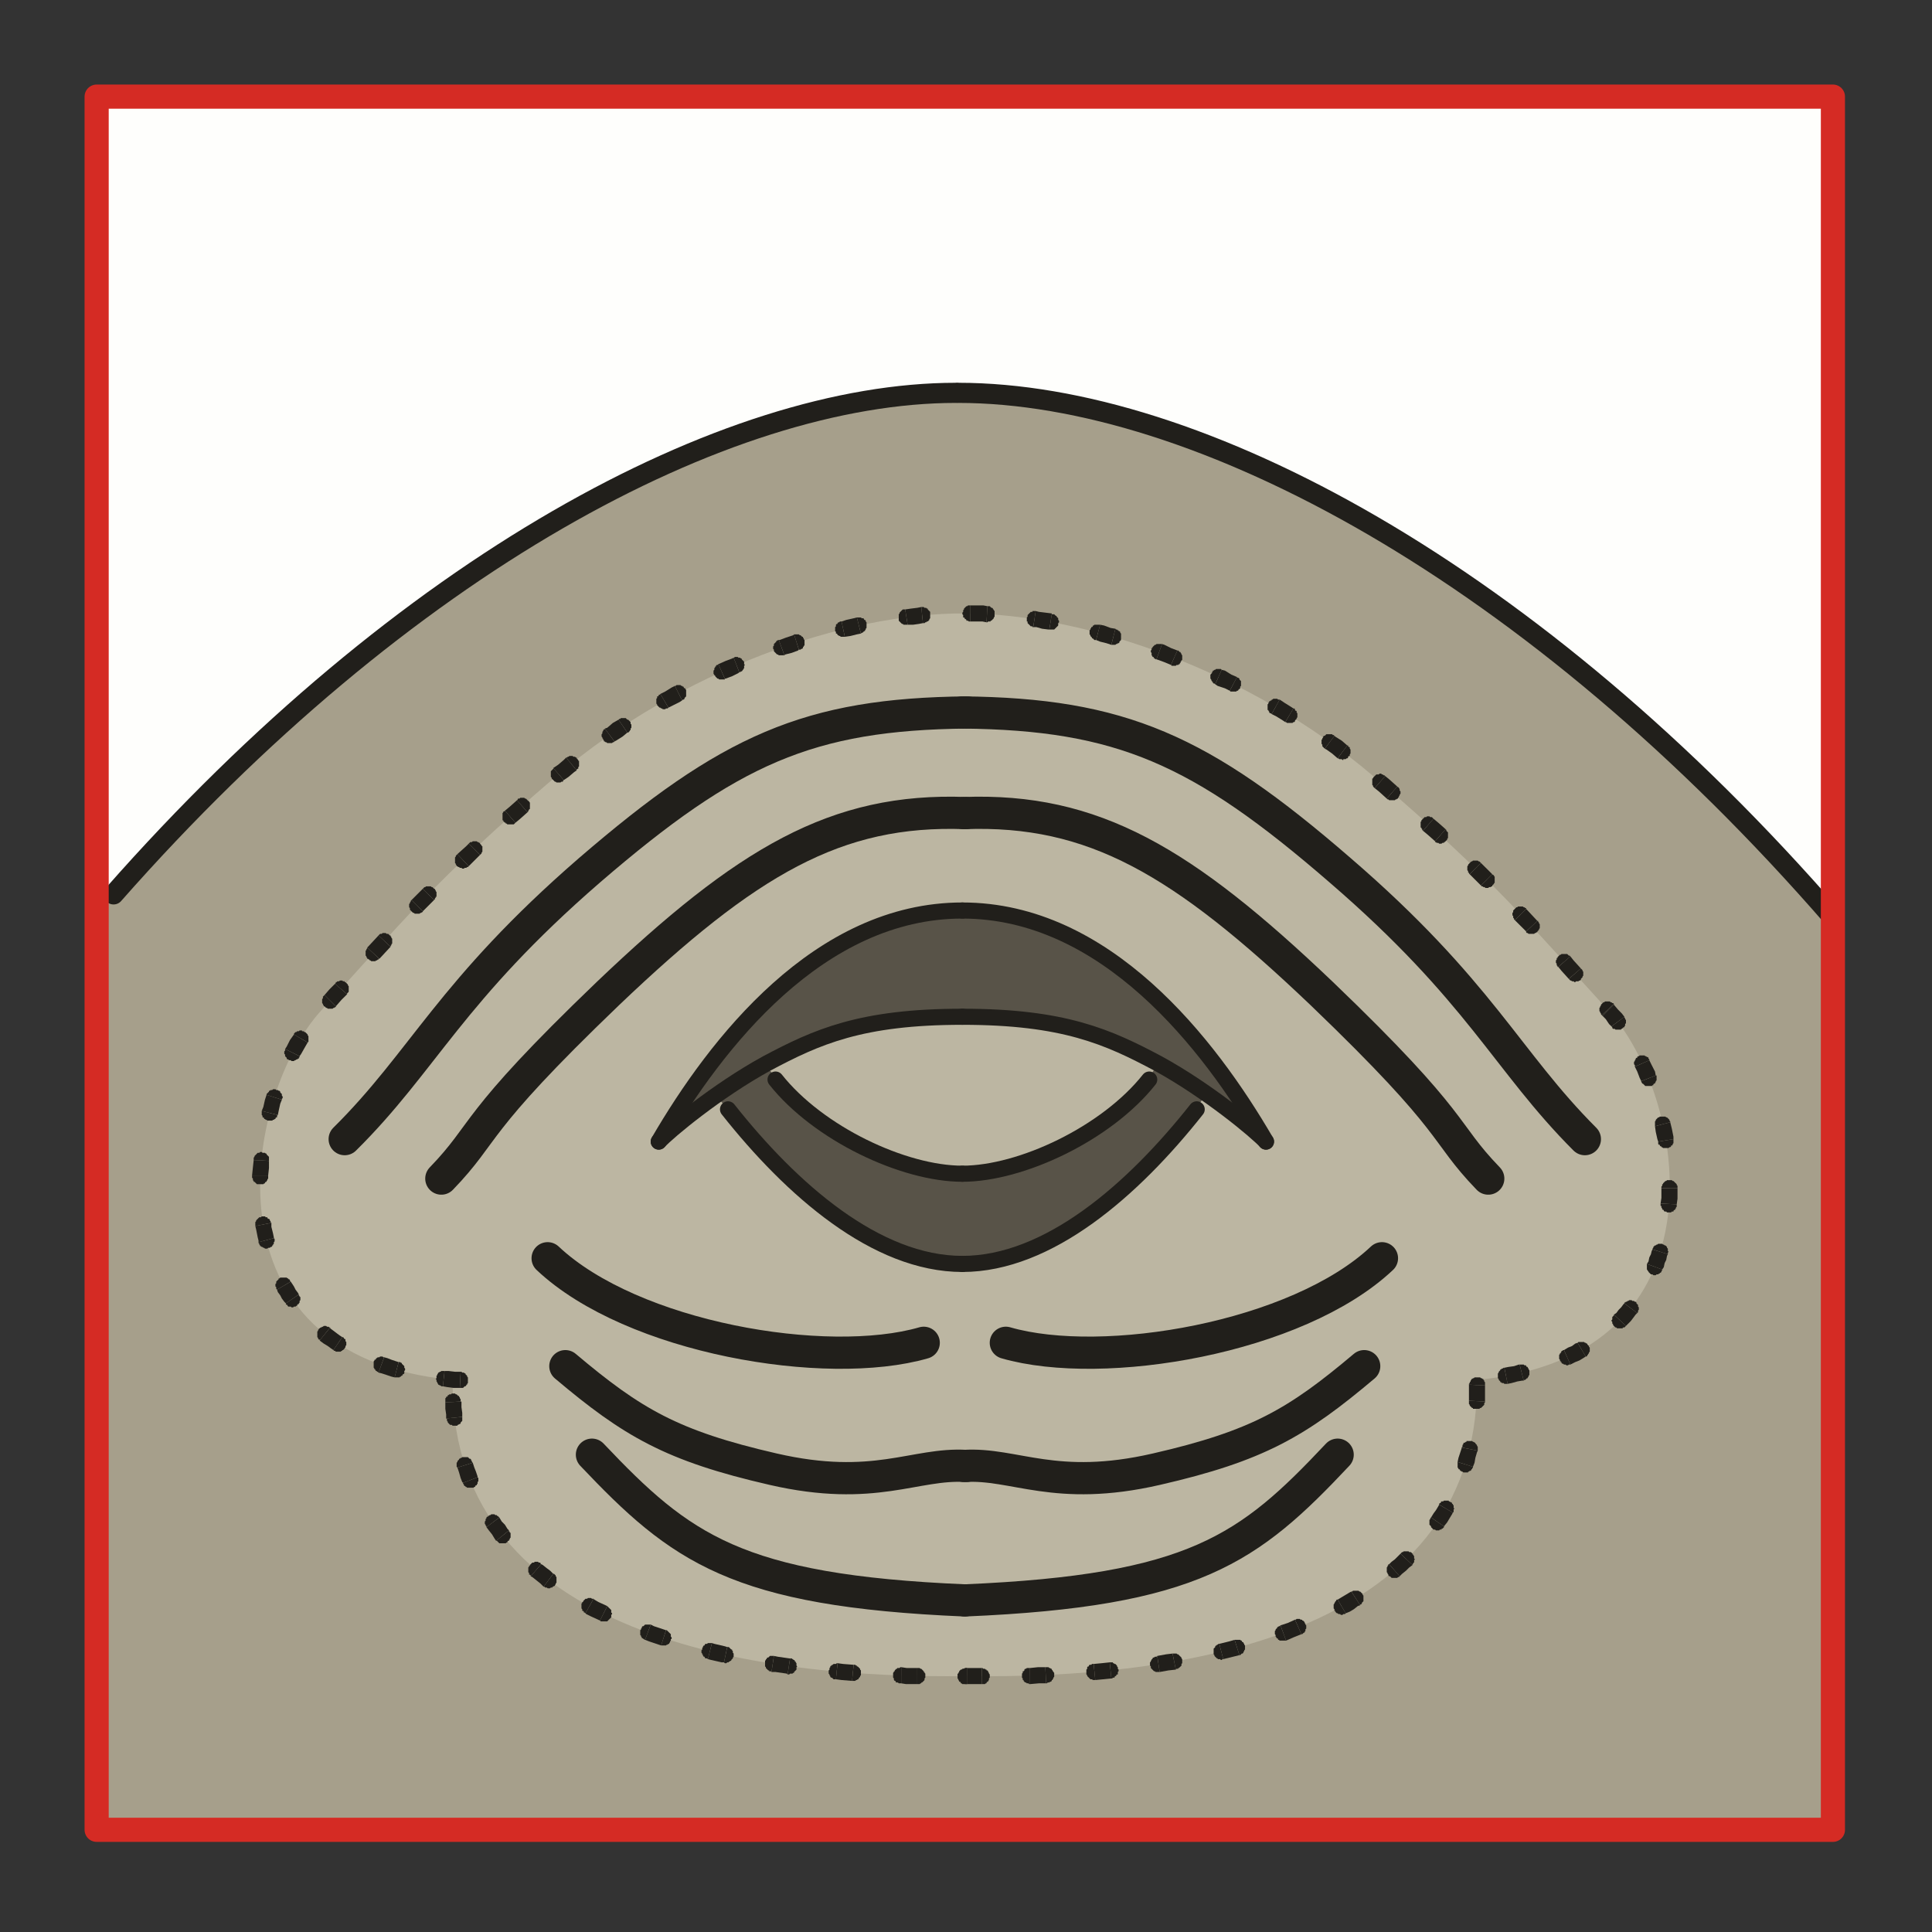 <?xml version="1.0" encoding="utf-8"?>
<!-- Generator: Adobe Illustrator 16.0.0, SVG Export Plug-In . SVG Version: 6.00 Build 0)  -->
<!DOCTYPE svg PUBLIC "-//W3C//DTD SVG 1.1//EN" "http://www.w3.org/Graphics/SVG/1.1/DTD/svg11.dtd">
<svg version="1.1" id="Ebene_1" xmlns="http://www.w3.org/2000/svg" xmlns:xlink="http://www.w3.org/1999/xlink" x="0px" y="0px"
	 width="68.029px" height="68.029px" viewBox="0 0 68.029 68.029" enable-background="new 0 0 68.029 68.029" xml:space="preserve">
<rect x="0" y="0" width="68.029" height="68.029" fill="#333333" stroke="none"/>
<rect x="0" y="0" opacity="0" fill-rule="evenodd" clip-rule="evenodd" fill="#FEF4D1" width="68.056" height="68.03"/>
<rect x="3.403" y="3.402" fill-rule="evenodd" clip-rule="evenodd" fill="#FEFEFC" width="61.137" height="61.029"/>
<path fill-rule="evenodd" clip-rule="evenodd" fill="#A69F8B" d="M31.873,13.833c4.622-0.482,8.423,0.454,14.093,3.317
	c5.701,2.891,11.031,6.718,18.688,15.108L64.57,64.63H3.602V31.55c3.147-3.628,3.771-4.337,9.613-8.986
	C19.084,17.915,27.507,14.089,31.873,13.833L31.873,13.833z"/>
<path fill="none" stroke="#211F1B" stroke-width="0.709" stroke-linecap="round" stroke-linejoin="round" stroke-miterlimit="10" d="
	M33.66,13.833c-8.11,0-19.424,6.038-29.661,17.66"/>
<path fill="none" stroke="#211F1B" stroke-width="0.709" stroke-linecap="round" stroke-linejoin="round" stroke-miterlimit="10" d="
	M33.745,13.833c8.422,0,20.247,6.321,30.825,18.51"/>
<rect x="3.403" y="3.402" fill="none" stroke="#D52B24" stroke-width="0.85" stroke-linecap="round" stroke-linejoin="round" stroke-miterlimit="10" width="61.137" height="61.029"/>
<path fill-rule="evenodd" clip-rule="evenodd" fill="#BCB6A2" d="M52.007,48.784c-0.057,8.871-10.578,10.346-17.95,10.232
	c-7.373,0.113-18.063-1.361-18.12-10.232v-0.197c-8.989-0.822-7.344-10.035-4.622-13.012c2.779-3.033,3.97-4.564,8.309-8.277
	C23.962,23.613,29.747,21.572,34,21.6c4.253,0.028,9.981,2.013,14.319,5.698c4.34,3.713,5.531,5.244,8.309,8.277
	c2.752,2.977,4.367,12.189-4.621,13.012V48.784z"/>
<path fill="none" stroke="#211F1B" stroke-width="1.134" stroke-linecap="round" stroke-linejoin="round" stroke-miterlimit="10" d="
	M32.526,47.282c-3.431,0.992-10.265-0.17-13.243-2.977"/>
<path fill="none" stroke="#211F1B" stroke-width="1.134" stroke-linecap="round" stroke-linejoin="round" stroke-miterlimit="10" d="
	M35.417,47.282c3.432,0.992,10.266-0.17,13.244-2.977"/>
<path fill="none" stroke="#211F1B" stroke-width="1.134" stroke-linecap="round" stroke-linejoin="round" stroke-miterlimit="10" d="
	M48.036,48.105c-2.354,1.984-3.742,2.807-7.316,3.627c-3.572,0.822-4.99-0.227-6.776-0.113"/>
<path fill="none" stroke="#211F1B" stroke-width="1.134" stroke-linecap="round" stroke-linejoin="round" stroke-miterlimit="10" d="
	M19.907,48.105c2.354,1.984,3.743,2.807,7.316,3.627c3.573,0.822,4.991-0.227,6.806-0.113"/>
<path fill="none" stroke="#211F1B" stroke-width="1.134" stroke-linecap="round" stroke-linejoin="round" stroke-miterlimit="10" d="
	M20.843,51.222c3.119,3.289,5.076,4.791,13.129,5.131"/>
<path fill="none" stroke="#211F1B" stroke-width="1.134" stroke-linecap="round" stroke-linejoin="round" stroke-miterlimit="10" d="
	M47.101,51.222c-3.119,3.316-5.047,4.791-13.129,5.131"/>
<path fill="none" stroke="#211F1B" stroke-width="1.134" stroke-linecap="round" stroke-linejoin="round" stroke-miterlimit="10" d="
	M33.944,28.63c4.565-0.17,7.714,1.701,12.591,6.35c4.877,4.678,4.225,4.818,5.869,6.52"/>
<path fill="none" stroke="#211F1B" stroke-width="1.134" stroke-linecap="round" stroke-linejoin="round" stroke-miterlimit="10" d="
	M33.887,25.087c5.587,0.057,8.394,1.304,13.3,5.556c4.934,4.253,5.869,6.718,8.619,9.468"/>
<path fill="none" stroke="#211F1B" stroke-width="1.134" stroke-linecap="round" stroke-linejoin="round" stroke-miterlimit="10" d="
	M34.057,25.087c-5.586,0.057-8.365,1.304-13.299,5.556c-4.906,4.253-5.842,6.718-8.621,9.468"/>
<path fill="none" stroke="#211F1B" stroke-width="1.134" stroke-linecap="round" stroke-linejoin="round" stroke-miterlimit="10" d="
	M34,28.63c-4.565-0.17-7.713,1.701-12.59,6.35c-4.877,4.678-4.226,4.818-5.87,6.52"/>
<polygon fill="#211F1B" points="16.192,48.87 16.22,48.87 16.249,48.87 16.277,48.87 16.305,48.87 16.334,48.841 16.334,48.841 
	16.362,48.814 16.39,48.814 16.419,48.784 16.419,48.757 16.448,48.757 16.448,48.728 16.476,48.7 16.476,48.671 16.476,48.644 
	16.476,48.615 16.476,48.587 16.476,48.558 16.476,48.529 16.476,48.501 16.448,48.472 16.448,48.445 16.448,48.445 16.419,48.415 
	16.39,48.388 16.39,48.359 16.362,48.359 16.334,48.331 16.305,48.331 16.277,48.331 16.249,48.302 16.22,48.302 16.192,48.87 "/>
<polygon fill="#211F1B" points="15.596,48.814 15.739,48.841 15.965,48.87 16.192,48.87 16.22,48.302 16.022,48.302 15.795,48.275 
	15.653,48.275 "/>
<polygon fill="#211F1B" points="15.653,48.275 15.625,48.275 15.596,48.275 15.568,48.275 15.568,48.275 15.54,48.275 
	15.511,48.302 15.483,48.302 15.455,48.331 15.427,48.331 15.427,48.359 15.398,48.388 15.398,48.415 15.37,48.445 15.37,48.472 
	15.37,48.501 15.37,48.529 15.342,48.558 15.37,48.587 15.37,48.615 15.37,48.615 15.37,48.644 15.398,48.671 15.398,48.7 
	15.427,48.728 15.427,48.757 15.455,48.757 15.483,48.784 15.511,48.784 15.54,48.814 15.54,48.814 15.568,48.814 15.596,48.814 
	15.653,48.275 "/>
<polygon fill="#211F1B" points="13.895,48.501 13.924,48.501 13.952,48.501 13.98,48.501 14.009,48.501 14.037,48.501 
	14.065,48.501 14.094,48.472 14.122,48.472 14.122,48.445 14.15,48.445 14.179,48.415 14.179,48.388 14.207,48.388 14.236,48.359 
	14.236,48.331 14.236,48.302 14.236,48.275 14.264,48.245 14.264,48.218 14.264,48.189 14.236,48.161 14.236,48.132 14.236,48.105 
	14.207,48.075 14.207,48.075 14.179,48.048 14.15,48.019 14.15,47.991 14.122,47.991 14.094,47.962 14.065,47.962 14.037,47.962 
	13.895,48.501 "/>
<polygon fill="#211F1B" points="13.328,48.331 13.442,48.359 13.612,48.415 13.781,48.472 13.895,48.501 14.037,47.962 
	13.952,47.935 13.781,47.878 13.64,47.822 13.527,47.792 "/>
<polygon fill="#211F1B" points="13.527,47.792 13.498,47.792 13.47,47.765 13.442,47.765 13.413,47.765 13.385,47.765 
	13.356,47.792 13.328,47.792 13.3,47.792 13.271,47.822 13.243,47.822 13.243,47.849 13.215,47.878 13.186,47.878 13.186,47.906 
	13.158,47.935 13.158,47.962 13.158,47.991 13.158,48.019 13.158,48.048 13.158,48.075 13.158,48.105 13.158,48.132 13.158,48.161 
	13.186,48.189 13.186,48.218 13.215,48.218 13.215,48.245 13.243,48.275 13.271,48.275 13.271,48.302 13.3,48.302 13.328,48.331 
	13.527,47.792 "/>
<polygon fill="#211F1B" points="11.74,47.538 11.768,47.566 11.797,47.566 11.825,47.595 11.853,47.595 11.882,47.595 11.91,47.595 
	11.939,47.595 11.967,47.595 11.995,47.595 12.024,47.566 12.052,47.566 12.052,47.538 12.08,47.538 12.109,47.509 12.137,47.48 
	12.137,47.452 12.165,47.452 12.165,47.423 12.165,47.396 12.194,47.366 12.194,47.339 12.194,47.31 12.194,47.282 12.194,47.253 
	12.165,47.226 12.165,47.197 12.165,47.169 12.137,47.14 12.109,47.14 12.109,47.113 12.08,47.083 12.052,47.083 11.74,47.538 "/>
<polygon fill="#211F1B" points="11.258,47.197 11.286,47.226 11.4,47.31 11.542,47.396 11.655,47.48 11.74,47.538 12.052,47.083 
	11.967,47.027 11.853,46.943 11.74,46.857 11.627,46.773 11.627,46.743 "/>
<polygon fill="#211F1B" points="11.627,46.743 11.598,46.743 11.57,46.716 11.542,46.716 11.513,46.716 11.485,46.687 
	11.456,46.687 11.428,46.687 11.4,46.687 11.371,46.716 11.371,46.716 11.343,46.716 11.315,46.743 11.286,46.743 11.258,46.773 
	11.23,46.773 11.23,46.8 11.201,46.829 11.201,46.857 11.173,46.886 11.173,46.913 11.173,46.943 11.173,46.97 11.173,46.999 
	11.173,46.999 11.173,47.027 11.173,47.056 11.173,47.083 11.201,47.113 11.201,47.14 11.23,47.169 11.258,47.169 11.258,47.197 
	11.627,46.743 "/>
<polygon fill="#211F1B" points="10.067,45.894 10.067,45.921 10.095,45.95 10.124,45.95 10.124,45.978 10.152,46.007 10.18,46.007 
	10.209,46.007 10.237,46.007 10.265,46.034 10.294,46.034 10.322,46.034 10.35,46.007 10.379,46.007 10.407,46.007 10.436,45.978 
	10.464,45.978 10.464,45.95 10.492,45.921 10.521,45.921 10.521,45.894 10.549,45.865 10.549,45.837 10.549,45.808 10.577,45.781 
	10.577,45.751 10.577,45.724 10.577,45.695 10.577,45.667 10.549,45.667 10.549,45.638 10.521,45.611 10.521,45.581 10.067,45.894 
	"/>
<polygon fill="#211F1B" points="9.755,45.411 9.783,45.497 9.868,45.611 9.925,45.724 10.01,45.837 10.067,45.894 10.521,45.581 
	10.492,45.525 10.407,45.411 10.35,45.298 10.294,45.212 10.237,45.128 "/>
<polygon fill="#211F1B" points="10.237,45.128 10.209,45.099 10.209,45.072 10.18,45.042 10.152,45.042 10.152,45.015 
	10.124,45.015 10.095,44.986 10.067,44.986 10.039,44.986 10.01,44.986 9.982,44.986 9.953,44.986 9.925,44.986 9.897,44.986 
	9.868,44.986 9.84,45.015 9.812,45.015 9.812,45.042 9.783,45.072 9.755,45.099 9.755,45.099 9.727,45.128 9.727,45.156 
	9.727,45.185 9.698,45.212 9.698,45.241 9.698,45.269 9.698,45.298 9.727,45.325 9.727,45.355 9.727,45.382 9.755,45.411 
	10.237,45.128 "/>
<polygon fill="#211F1B" points="9.103,43.74 9.103,43.767 9.131,43.796 9.131,43.823 9.159,43.853 9.159,43.88 9.188,43.88 
	9.216,43.909 9.244,43.909 9.273,43.937 9.273,43.937 9.302,43.937 9.33,43.966 9.358,43.966 9.386,43.966 9.415,43.966 
	9.443,43.937 9.471,43.937 9.5,43.937 9.528,43.909 9.556,43.909 9.585,43.88 9.585,43.853 9.613,43.853 9.613,43.823 9.642,43.796 
	9.642,43.767 9.642,43.74 9.67,43.71 9.67,43.683 9.67,43.654 9.67,43.626 9.642,43.597 9.103,43.74 "/>
<polygon fill="#211F1B" points="8.99,43.171 9.018,43.286 9.046,43.427 9.074,43.57 9.103,43.683 9.103,43.74 9.642,43.597 
	9.642,43.57 9.613,43.427 9.585,43.314 9.556,43.2 9.556,43.058 "/>
<polygon fill="#211F1B" points="9.556,43.058 9.528,43.031 9.528,43.001 9.528,43.001 9.5,42.974 9.5,42.945 9.471,42.917 
	9.443,42.917 9.415,42.888 9.415,42.861 9.386,42.861 9.358,42.861 9.33,42.831 9.302,42.831 9.273,42.831 9.244,42.831 
	9.216,42.831 9.188,42.861 9.159,42.861 9.131,42.861 9.103,42.888 9.103,42.888 9.074,42.917 9.046,42.945 9.046,42.945 
	9.018,42.974 9.018,43.001 8.99,43.031 8.99,43.058 8.99,43.087 8.99,43.115 8.99,43.144 8.99,43.171 9.556,43.058 "/>
<polygon fill="#211F1B" points="8.876,41.415 8.876,41.443 8.876,41.472 8.905,41.499 8.905,41.529 8.905,41.556 8.933,41.585 
	8.933,41.613 8.961,41.613 8.99,41.642 9.018,41.669 9.018,41.669 9.046,41.698 9.074,41.698 9.103,41.698 9.131,41.698 
	9.159,41.698 9.188,41.698 9.216,41.698 9.244,41.698 9.273,41.698 9.302,41.669 9.33,41.669 9.33,41.642 9.358,41.613 
	9.386,41.613 9.386,41.585 9.415,41.556 9.415,41.529 9.443,41.499 9.443,41.472 9.443,41.443 9.443,41.415 8.876,41.415 "/>
<polygon fill="#211F1B" points="8.933,40.847 8.905,41.103 8.876,41.386 8.876,41.415 9.443,41.415 9.443,41.386 9.471,41.13 
	9.471,40.876 "/>
<polygon fill="#211F1B" points="9.471,40.876 9.471,40.847 9.471,40.82 9.471,40.79 9.471,40.763 9.471,40.734 9.443,40.706 
	9.443,40.706 9.415,40.677 9.386,40.65 9.386,40.62 9.358,40.62 9.33,40.593 9.302,40.593 9.273,40.593 9.244,40.593 9.216,40.564 
	9.188,40.564 9.159,40.564 9.131,40.593 9.103,40.593 9.074,40.593 9.046,40.62 9.046,40.62 9.018,40.65 8.99,40.677 8.99,40.677 
	8.961,40.706 8.961,40.734 8.933,40.763 8.933,40.79 8.933,40.82 8.933,40.847 9.471,40.876 "/>
<polygon fill="#211F1B" points="9.216,39.118 9.216,39.148 9.216,39.175 9.216,39.204 9.216,39.232 9.216,39.261 9.244,39.288 
	9.244,39.318 9.244,39.345 9.273,39.345 9.302,39.374 9.302,39.402 9.33,39.402 9.358,39.431 9.386,39.431 9.415,39.458 
	9.443,39.458 9.471,39.458 9.5,39.458 9.528,39.458 9.556,39.458 9.556,39.458 9.585,39.458 9.613,39.431 9.642,39.431 9.67,39.402 
	9.698,39.402 9.698,39.374 9.727,39.345 9.755,39.345 9.755,39.318 9.755,39.288 9.783,39.261 9.216,39.118 "/>
<polygon fill="#211F1B" points="9.386,38.552 9.33,38.722 9.273,38.976 9.216,39.118 9.783,39.261 9.812,39.118 9.868,38.863 
	9.925,38.722 "/>
<polygon fill="#211F1B" points="9.925,38.722 9.925,38.693 9.953,38.665 9.953,38.636 9.953,38.609 9.925,38.579 9.925,38.552 
	9.925,38.523 9.897,38.495 9.897,38.495 9.868,38.466 9.868,38.439 9.84,38.409 9.812,38.409 9.783,38.382 9.755,38.382 
	9.727,38.382 9.698,38.353 9.67,38.353 9.642,38.353 9.642,38.353 9.613,38.353 9.585,38.382 9.556,38.382 9.528,38.382 9.5,38.409 
	9.471,38.409 9.471,38.439 9.443,38.466 9.415,38.495 9.415,38.495 9.386,38.523 9.386,38.552 9.925,38.722 "/>
<polygon fill="#211F1B" points="10.039,36.937 10.039,36.964 10.039,36.993 10.01,37.021 10.01,37.05 10.01,37.077 10.01,37.107 
	10.039,37.134 10.039,37.163 10.039,37.191 10.067,37.22 10.067,37.22 10.095,37.247 10.095,37.277 10.124,37.304 10.152,37.304 
	10.18,37.333 10.209,37.333 10.237,37.333 10.265,37.361 10.294,37.361 10.322,37.361 10.35,37.361 10.379,37.333 10.407,37.333 
	10.407,37.333 10.436,37.304 10.464,37.304 10.492,37.277 10.521,37.277 10.521,37.247 10.549,37.22 10.549,37.191 10.039,36.937 
	"/>
<polygon fill="#211F1B" points="10.35,36.425 10.35,36.425 10.209,36.624 10.095,36.851 10.039,36.937 10.549,37.191 10.606,37.107 
	10.719,36.907 10.833,36.708 10.833,36.708 "/>
<polygon fill="#211F1B" points="10.833,36.708 10.833,36.708 10.861,36.681 10.861,36.652 10.861,36.624 10.861,36.595 
	10.861,36.568 10.861,36.538 10.861,36.511 10.861,36.482 10.833,36.454 10.833,36.425 10.804,36.398 10.804,36.398 10.776,36.368 
	10.747,36.341 10.719,36.341 10.691,36.312 10.662,36.312 10.634,36.312 10.634,36.284 10.606,36.284 10.577,36.284 10.549,36.284 
	10.521,36.312 10.492,36.312 10.464,36.312 10.436,36.341 10.407,36.341 10.379,36.368 10.379,36.368 10.35,36.398 10.35,36.425 
	10.833,36.708 "/>
<polygon fill="#211F1B" points="11.428,35.036 11.4,35.066 11.371,35.093 11.371,35.122 11.371,35.15 11.343,35.179 11.343,35.206 
	11.343,35.236 11.343,35.263 11.343,35.263 11.343,35.292 11.343,35.32 11.371,35.349 11.371,35.376 11.4,35.406 11.4,35.433 
	11.428,35.433 11.456,35.462 11.485,35.49 11.513,35.49 11.542,35.519 11.57,35.519 11.57,35.519 11.598,35.519 11.627,35.519 
	11.655,35.519 11.683,35.519 11.712,35.519 11.74,35.49 11.768,35.49 11.797,35.462 11.825,35.462 11.825,35.433 11.428,35.036 "/>
<polygon fill="#211F1B" points="11.797,34.64 11.598,34.839 11.428,35.036 11.825,35.433 12.024,35.206 12.222,35.009 "/>
<polygon fill="#211F1B" points="12.222,35.009 12.222,34.98 12.25,34.952 12.25,34.952 12.279,34.923 12.279,34.896 12.279,34.866 
	12.279,34.839 12.279,34.81 12.279,34.781 12.279,34.753 12.279,34.724 12.25,34.697 12.25,34.667 12.222,34.64 12.222,34.64 
	12.194,34.611 12.165,34.583 12.137,34.583 12.137,34.554 12.109,34.554 12.08,34.554 12.052,34.527 12.024,34.527 11.995,34.527 
	11.967,34.527 11.939,34.554 11.91,34.554 11.882,34.554 11.853,34.583 11.825,34.583 11.825,34.611 11.797,34.64 12.222,35.009 "/>
<polygon fill="#211F1B" points="12.931,33.364 12.931,33.392 12.903,33.421 12.903,33.449 12.874,33.477 12.874,33.477 
	12.874,33.506 12.874,33.534 12.874,33.563 12.874,33.591 12.874,33.619 12.874,33.648 12.903,33.676 12.903,33.704 12.931,33.733 
	12.931,33.761 12.959,33.761 12.988,33.789 13.016,33.789 13.016,33.818 13.045,33.818 13.073,33.846 13.101,33.846 13.13,33.846 
	13.158,33.846 13.186,33.846 13.215,33.846 13.243,33.818 13.271,33.818 13.3,33.789 13.328,33.789 13.328,33.761 13.356,33.761 
	12.931,33.364 "/>
<polygon fill="#211F1B" points="13.328,32.939 12.959,33.336 12.931,33.364 13.356,33.761 13.385,33.733 13.753,33.336 "/>
<polygon fill="#211F1B" points="13.753,33.336 13.753,33.307 13.781,33.279 13.781,33.251 13.81,33.222 13.81,33.194 13.81,33.166 
	13.81,33.166 13.81,33.137 13.81,33.109 13.81,33.081 13.81,33.052 13.781,33.024 13.781,32.996 13.753,32.968 13.753,32.939 
	13.725,32.939 13.697,32.91 13.668,32.882 13.64,32.882 13.612,32.882 13.583,32.854 13.583,32.854 13.555,32.854 13.527,32.854 
	13.498,32.854 13.47,32.854 13.442,32.882 13.413,32.882 13.385,32.882 13.356,32.91 13.328,32.939 13.328,32.939 13.753,33.336 "/>
<polygon fill="#211F1B" points="14.49,31.692 14.462,31.72 14.462,31.748 14.434,31.777 14.434,31.805 14.406,31.833 14.406,31.862 
	14.406,31.89 14.406,31.89 14.406,31.919 14.406,31.947 14.434,31.975 14.434,32.004 14.434,32.032 14.462,32.06 14.49,32.089 
	14.49,32.089 14.519,32.117 14.547,32.145 14.576,32.145 14.604,32.174 14.633,32.174 14.633,32.174 14.661,32.174 14.689,32.174 
	14.718,32.174 14.746,32.174 14.774,32.174 14.802,32.145 14.831,32.145 14.859,32.117 14.887,32.117 14.887,32.089 14.49,31.692 
	"/>
<polygon fill="#211F1B" points="14.887,31.295 14.689,31.493 14.49,31.692 14.887,32.089 15.086,31.89 15.284,31.692 "/>
<polygon fill="#211F1B" points="15.284,31.692 15.313,31.663 15.313,31.635 15.342,31.607 15.342,31.578 15.37,31.578 15.37,31.55 
	15.37,31.522 15.37,31.493 15.37,31.465 15.37,31.437 15.37,31.408 15.342,31.38 15.342,31.351 15.313,31.323 15.313,31.295 
	15.284,31.295 15.256,31.266 15.228,31.238 15.228,31.238 15.199,31.238 15.171,31.21 15.143,31.21 15.115,31.21 15.086,31.21 
	15.058,31.21 15.03,31.21 15.001,31.21 14.973,31.238 14.945,31.238 14.916,31.266 14.916,31.266 14.887,31.295 15.284,31.692 "/>
<polygon fill="#211F1B" points="16.107,30.076 16.079,30.104 16.05,30.133 16.05,30.161 16.022,30.189 16.022,30.218 16.022,30.246 
	16.022,30.274 16.022,30.274 16.022,30.302 16.022,30.331 16.022,30.36 16.022,30.388 16.05,30.416 16.05,30.445 16.079,30.473 
	16.079,30.501 16.107,30.501 16.135,30.53 16.164,30.53 16.192,30.558 16.22,30.558 16.249,30.558 16.277,30.586 16.305,30.586 
	16.305,30.586 16.334,30.586 16.362,30.558 16.39,30.558 16.419,30.558 16.448,30.53 16.476,30.53 16.504,30.501 16.107,30.076 "/>
<polygon fill="#211F1B" points="16.504,29.707 16.419,29.793 16.135,30.048 16.107,30.076 16.504,30.501 16.532,30.473 
	16.787,30.218 16.901,30.104 "/>
<polygon fill="#211F1B" points="16.901,30.104 16.929,30.076 16.929,30.076 16.958,30.048 16.958,30.019 16.986,29.991 
	16.986,29.963 16.986,29.934 16.986,29.906 16.986,29.878 16.986,29.849 16.986,29.821 16.986,29.793 16.958,29.793 16.958,29.764 
	16.929,29.736 16.901,29.707 16.901,29.679 16.873,29.679 16.844,29.651 16.816,29.651 16.787,29.622 16.759,29.622 16.731,29.622 
	16.731,29.622 16.702,29.622 16.674,29.622 16.646,29.622 16.617,29.651 16.589,29.651 16.561,29.651 16.532,29.679 16.504,29.707 
	16.901,30.104 "/>
<polygon fill="#211F1B" points="17.78,28.545 17.752,28.573 17.723,28.573 17.723,28.602 17.695,28.63 17.695,28.658 17.695,28.687 
	17.695,28.715 17.695,28.744 17.695,28.772 17.695,28.801 17.695,28.829 17.695,28.857 17.695,28.885 17.723,28.885 17.723,28.914 
	17.752,28.942 17.78,28.97 17.808,28.97 17.808,28.999 17.837,28.999 17.865,29.027 17.893,29.027 17.922,29.027 17.95,29.027 
	17.979,29.027 18.007,29.027 18.035,29.027 18.064,29.027 18.092,29.027 18.12,28.999 18.12,28.999 18.149,28.97 17.78,28.545 "/>
<polygon fill="#211F1B" points="18.205,28.177 17.95,28.404 17.78,28.545 18.149,28.97 18.319,28.829 18.574,28.602 "/>
<polygon fill="#211F1B" points="18.574,28.602 18.602,28.573 18.602,28.545 18.631,28.517 18.631,28.489 18.659,28.489 
	18.659,28.46 18.659,28.432 18.659,28.404 18.659,28.375 18.659,28.347 18.659,28.319 18.659,28.29 18.659,28.262 18.631,28.234 
	18.631,28.205 18.602,28.205 18.574,28.177 18.546,28.148 18.546,28.148 18.517,28.12 18.489,28.12 18.461,28.092 18.432,28.092 
	18.404,28.092 18.376,28.092 18.347,28.092 18.319,28.092 18.29,28.12 18.262,28.12 18.234,28.12 18.234,28.148 18.205,28.177 
	18.574,28.602 "/>
<polygon fill="#211F1B" points="19.482,27.043 19.482,27.071 19.453,27.099 19.425,27.128 19.425,27.128 19.396,27.156 
	19.396,27.185 19.396,27.213 19.396,27.241 19.396,27.27 19.396,27.298 19.396,27.326 19.396,27.355 19.425,27.383 19.425,27.411 
	19.453,27.44 19.453,27.44 19.482,27.468 19.51,27.496 19.51,27.496 19.538,27.525 19.567,27.525 19.595,27.553 19.623,27.553 
	19.652,27.553 19.68,27.553 19.708,27.553 19.737,27.553 19.765,27.525 19.793,27.525 19.822,27.525 19.822,27.496 19.85,27.468 
	19.482,27.043 "/>
<polygon fill="#211F1B" points="19.935,26.675 19.85,26.76 19.652,26.929 19.482,27.043 19.85,27.468 20.02,27.355 20.219,27.185 
	20.304,27.128 "/>
<polygon fill="#211F1B" points="20.304,27.128 20.304,27.099 20.332,27.071 20.361,27.071 20.361,27.043 20.361,27.014 
	20.389,26.986 20.389,26.958 20.389,26.929 20.389,26.901 20.389,26.873 20.389,26.844 20.389,26.816 20.389,26.788 20.361,26.788 
	20.361,26.76 20.332,26.731 20.304,26.703 20.304,26.675 20.276,26.675 20.247,26.646 20.219,26.646 20.19,26.646 20.162,26.618 
	20.134,26.618 20.105,26.618 20.077,26.618 20.049,26.618 20.02,26.646 20.02,26.646 19.992,26.646 19.964,26.675 19.935,26.675 
	20.304,27.128 "/>
<polygon fill="#211F1B" points="21.296,25.654 21.296,25.682 21.268,25.682 21.24,25.711 21.24,25.739 21.211,25.767 21.211,25.796 
	21.211,25.824 21.183,25.852 21.183,25.852 21.183,25.881 21.183,25.909 21.183,25.937 21.211,25.966 21.211,25.994 21.24,26.022 
	21.24,26.051 21.268,26.079 21.268,26.108 21.296,26.108 21.324,26.136 21.353,26.136 21.382,26.164 21.41,26.164 21.438,26.164 
	21.467,26.164 21.467,26.164 21.495,26.164 21.523,26.164 21.552,26.164 21.58,26.136 21.608,26.136 21.636,26.108 21.296,25.654 
	"/>
<polygon fill="#211F1B" points="21.779,25.342 21.58,25.455 21.382,25.626 21.296,25.654 21.636,26.108 21.693,26.079 21.92,25.937 
	22.09,25.796 "/>
<polygon fill="#211F1B" points="22.09,25.796 22.119,25.796 22.147,25.767 22.176,25.739 22.176,25.711 22.204,25.711 
	22.204,25.682 22.204,25.654 22.232,25.626 22.232,25.597 22.232,25.569 22.232,25.541 22.232,25.512 22.204,25.484 22.204,25.455 
	22.204,25.427 22.176,25.399 22.176,25.399 22.147,25.37 22.119,25.342 22.09,25.342 22.062,25.314 22.062,25.314 22.033,25.285 
	22.005,25.285 21.977,25.285 21.948,25.285 21.92,25.285 21.892,25.285 21.864,25.285 21.835,25.314 21.807,25.314 21.779,25.342 
	22.09,25.796 "/>
<polygon fill="#211F1B" points="23.253,24.435 23.224,24.463 23.196,24.463 23.196,24.492 23.168,24.52 23.139,24.52 23.139,24.549 
	23.139,24.577 23.111,24.605 23.111,24.634 23.111,24.662 23.111,24.69 23.111,24.719 23.111,24.747 23.111,24.775 23.139,24.803 
	23.139,24.832 23.168,24.86 23.168,24.86 23.196,24.888 23.224,24.917 23.253,24.917 23.281,24.945 23.281,24.945 23.31,24.945 
	23.338,24.973 23.366,24.973 23.395,24.973 23.423,24.973 23.451,24.945 23.48,24.945 23.508,24.945 23.536,24.917 23.253,24.435 
	"/>
<polygon fill="#211F1B" points="23.763,24.152 23.65,24.208 23.423,24.35 23.253,24.435 23.536,24.917 23.707,24.832 23.933,24.719 
	24.019,24.662 "/>
<polygon fill="#211F1B" points="24.019,24.662 24.047,24.634 24.075,24.634 24.104,24.605 24.104,24.577 24.132,24.549 
	24.132,24.549 24.16,24.52 24.16,24.492 24.16,24.463 24.16,24.435 24.16,24.406 24.16,24.378 24.16,24.35 24.16,24.322 
	24.16,24.293 24.132,24.265 24.132,24.237 24.104,24.237 24.075,24.208 24.075,24.18 24.047,24.18 24.019,24.152 23.99,24.152 
	23.962,24.123 23.933,24.123 23.905,24.123 23.877,24.123 23.877,24.123 23.848,24.123 23.82,24.123 23.792,24.152 23.763,24.152 
	24.019,24.662 "/>
<polygon fill="#211F1B" points="25.295,23.386 25.266,23.414 25.238,23.414 25.21,23.443 25.21,23.471 25.181,23.471 25.181,23.5 
	25.153,23.528 25.153,23.556 25.153,23.585 25.124,23.613 25.124,23.641 25.124,23.67 25.124,23.698 25.124,23.726 25.153,23.755 
	25.153,23.783 25.181,23.783 25.181,23.811 25.21,23.84 25.238,23.868 25.238,23.868 25.266,23.896 25.295,23.896 25.323,23.925 
	25.351,23.925 25.38,23.925 25.408,23.925 25.436,23.925 25.465,23.925 25.493,23.925 25.522,23.925 25.522,23.896 25.295,23.386 
	"/>
<polygon fill="#211F1B" points="25.833,23.159 25.777,23.188 25.55,23.273 25.295,23.386 25.295,23.386 25.522,23.896 25.55,23.896 
	25.777,23.811 26.004,23.698 26.032,23.67 "/>
<polygon fill="#211F1B" points="26.032,23.67 26.06,23.67 26.089,23.641 26.117,23.641 26.145,23.613 26.145,23.585 26.174,23.585 
	26.174,23.556 26.202,23.528 26.202,23.5 26.202,23.471 26.202,23.443 26.23,23.414 26.202,23.386 26.202,23.358 26.202,23.329 
	26.202,23.301 26.174,23.273 26.174,23.273 26.145,23.244 26.117,23.216 26.117,23.188 26.089,23.188 26.06,23.159 26.032,23.159 
	26.004,23.159 25.975,23.131 25.947,23.131 25.919,23.131 25.89,23.131 25.862,23.131 25.862,23.159 25.833,23.159 26.032,23.67 "/>
<polygon fill="#211F1B" points="27.422,22.536 27.393,22.536 27.365,22.564 27.336,22.564 27.336,22.593 27.308,22.621 
	27.28,22.649 27.28,22.649 27.251,22.677 27.251,22.706 27.251,22.734 27.223,22.762 27.223,22.791 27.223,22.819 27.223,22.847 
	27.251,22.876 27.251,22.905 27.251,22.933 27.28,22.961 27.28,22.961 27.308,22.99 27.336,23.018 27.336,23.018 27.365,23.046 
	27.393,23.046 27.422,23.074 27.45,23.074 27.478,23.074 27.507,23.074 27.535,23.074 27.563,23.074 27.592,23.074 27.62,23.074 
	27.422,22.536 "/>
<polygon fill="#211F1B" points="27.96,22.337 27.932,22.366 27.677,22.451 27.45,22.536 27.422,22.536 27.62,23.074 27.648,23.046 
	27.875,22.99 28.102,22.905 28.13,22.876 "/>
<polygon fill="#211F1B" points="28.13,22.876 28.158,22.876 28.187,22.876 28.216,22.847 28.244,22.847 28.272,22.819 
	28.272,22.791 28.301,22.762 28.301,22.734 28.329,22.734 28.329,22.706 28.329,22.677 28.329,22.649 28.329,22.621 28.329,22.593 
	28.329,22.564 28.329,22.536 28.301,22.508 28.301,22.479 28.272,22.451 28.272,22.423 28.244,22.423 28.216,22.394 28.216,22.394 
	28.187,22.366 28.158,22.366 28.13,22.337 28.102,22.337 28.073,22.337 28.045,22.337 28.017,22.337 27.989,22.337 27.96,22.337 
	28.13,22.876 "/>
<polygon fill="#211F1B" points="29.633,21.884 29.605,21.884 29.576,21.884 29.548,21.912 29.52,21.912 29.491,21.941 
	29.491,21.969 29.463,21.969 29.435,21.997 29.435,22.026 29.435,22.054 29.406,22.082 29.406,22.111 29.406,22.139 29.406,22.167 
	29.406,22.196 29.406,22.224 29.435,22.252 29.435,22.281 29.435,22.309 29.463,22.309 29.491,22.337 29.491,22.366 29.52,22.366 
	29.548,22.394 29.576,22.394 29.605,22.423 29.605,22.423 29.633,22.423 29.661,22.423 29.69,22.423 29.719,22.423 29.747,22.423 
	29.633,21.884 "/>
<polygon fill="#211F1B" points="30.172,21.742 30.059,21.77 29.803,21.827 29.633,21.884 29.747,22.423 29.945,22.394 
	30.172,22.337 30.314,22.309 "/>
<polygon fill="#211F1B" points="30.314,22.309 30.342,22.281 30.37,22.281 30.37,22.281 30.399,22.252 30.427,22.224 30.456,22.224 
	30.456,22.196 30.484,22.167 30.484,22.139 30.512,22.111 30.512,22.111 30.512,22.082 30.512,22.054 30.512,22.026 30.512,21.997 
	30.512,21.969 30.512,21.941 30.512,21.912 30.484,21.884 30.484,21.856 30.456,21.827 30.427,21.827 30.427,21.799 30.399,21.77 
	30.37,21.77 30.342,21.77 30.314,21.742 30.285,21.742 30.257,21.742 30.229,21.742 30.2,21.742 30.172,21.742 30.314,22.309 "/>
<polygon fill="#211F1B" points="31.873,21.459 31.845,21.459 31.817,21.459 31.788,21.459 31.76,21.487 31.76,21.487 31.732,21.515 
	31.703,21.544 31.703,21.544 31.675,21.572 31.675,21.6 31.647,21.629 31.647,21.657 31.647,21.685 31.647,21.714 31.647,21.742 
	31.647,21.77 31.647,21.799 31.647,21.827 31.647,21.856 31.675,21.884 31.675,21.884 31.703,21.912 31.732,21.941 31.732,21.941 
	31.76,21.969 31.788,21.969 31.817,21.997 31.845,21.997 31.873,21.997 31.902,21.997 31.93,21.997 31.959,21.997 31.873,21.459 "/>
<polygon fill="#211F1B" points="32.441,21.374 32.299,21.402 32.072,21.43 31.873,21.459 31.959,21.997 32.157,21.997 
	32.356,21.969 32.497,21.941 "/>
<polygon fill="#211F1B" points="32.497,21.941 32.526,21.941 32.554,21.941 32.582,21.912 32.611,21.912 32.639,21.884 
	32.667,21.884 32.696,21.856 32.696,21.856 32.724,21.827 32.724,21.799 32.753,21.77 32.753,21.742 32.753,21.714 32.753,21.685 
	32.753,21.657 32.753,21.629 32.753,21.6 32.753,21.572 32.753,21.544 32.724,21.515 32.724,21.515 32.696,21.487 32.667,21.459 
	32.667,21.43 32.639,21.43 32.611,21.402 32.582,21.402 32.554,21.402 32.526,21.374 32.497,21.374 32.469,21.374 32.441,21.374 
	32.497,21.941 "/>
<polygon fill="#211F1B" points="34.17,21.317 34.142,21.317 34.114,21.317 34.085,21.317 34.057,21.345 34.057,21.345 
	34.029,21.345 34,21.374 33.972,21.402 33.972,21.402 33.944,21.43 33.944,21.459 33.915,21.487 33.915,21.515 33.915,21.544 
	33.887,21.572 33.887,21.6 33.887,21.629 33.915,21.657 33.915,21.685 33.915,21.714 33.915,21.742 33.944,21.742 33.972,21.77 
	33.972,21.799 34,21.799 34.029,21.827 34.029,21.856 34.057,21.856 34.085,21.856 34.114,21.884 34.142,21.884 34.17,21.884 
	34.17,21.317 "/>
<polygon fill="#211F1B" points="34.767,21.345 34.624,21.317 34.426,21.317 34.198,21.317 34.17,21.317 34.17,21.884 34.198,21.884 
	34.397,21.884 34.595,21.884 34.738,21.912 "/>
<polygon fill="#211F1B" points="34.738,21.912 34.767,21.912 34.794,21.884 34.823,21.884 34.851,21.884 34.88,21.884 34.88,21.856 
	34.907,21.856 34.937,21.827 34.964,21.799 34.964,21.799 34.993,21.77 34.993,21.742 35.021,21.714 35.021,21.685 35.021,21.657 
	35.021,21.629 35.021,21.6 35.021,21.572 35.021,21.544 35.021,21.515 34.993,21.487 34.993,21.459 34.964,21.459 34.964,21.43 
	34.937,21.402 34.907,21.402 34.88,21.374 34.88,21.374 34.851,21.345 34.823,21.345 34.794,21.345 34.767,21.345 34.738,21.912 "/>
<polygon fill="#211F1B" points="36.468,21.515 36.439,21.515 36.411,21.515 36.382,21.515 36.355,21.515 36.355,21.544 
	36.325,21.544 36.296,21.544 36.269,21.572 36.24,21.6 36.24,21.6 36.212,21.629 36.183,21.657 36.183,21.685 36.183,21.714 
	36.156,21.742 36.156,21.77 36.156,21.799 36.156,21.827 36.156,21.856 36.156,21.884 36.183,21.884 36.183,21.912 36.183,21.941 
	36.212,21.969 36.24,21.997 36.24,21.997 36.269,22.026 36.296,22.054 36.325,22.054 36.355,22.054 36.355,22.082 36.382,22.082 
	36.468,21.515 "/>
<polygon fill="#211F1B" points="37.034,21.629 37.034,21.6 36.808,21.572 36.581,21.544 36.468,21.515 36.382,22.082 36.495,22.082 
	36.695,22.139 36.921,22.167 36.948,22.167 "/>
<polygon fill="#211F1B" points="36.948,22.167 36.978,22.167 37.005,22.167 37.034,22.167 37.064,22.167 37.091,22.167 
	37.12,22.167 37.148,22.139 37.148,22.139 37.177,22.111 37.204,22.082 37.204,22.082 37.234,22.054 37.261,22.026 37.261,21.997 
	37.261,21.969 37.261,21.941 37.29,21.912 37.29,21.884 37.29,21.856 37.261,21.827 37.261,21.799 37.261,21.77 37.234,21.742 
	37.234,21.742 37.204,21.714 37.204,21.685 37.177,21.685 37.148,21.657 37.12,21.629 37.091,21.629 37.064,21.629 37.034,21.629 
	36.948,22.167 "/>
<polygon fill="#211F1B" points="38.736,21.997 38.708,21.997 38.679,21.997 38.652,21.997 38.622,21.997 38.595,21.997 
	38.566,21.997 38.536,21.997 38.509,22.026 38.48,22.026 38.48,22.054 38.452,22.082 38.423,22.082 38.423,22.111 38.396,22.139 
	38.396,22.167 38.366,22.196 38.366,22.224 38.366,22.252 38.366,22.281 38.366,22.309 38.366,22.337 38.396,22.366 38.396,22.394 
	38.423,22.423 38.423,22.423 38.452,22.451 38.452,22.479 38.48,22.479 38.509,22.508 38.536,22.536 38.566,22.536 38.595,22.536 
	38.736,21.997 "/>
<polygon fill="#211F1B" points="39.275,22.139 39.105,22.111 38.878,22.026 38.736,21.997 38.595,22.536 38.736,22.593 
	38.962,22.649 39.132,22.706 "/>
<polygon fill="#211F1B" points="39.132,22.706 39.161,22.706 39.189,22.706 39.218,22.706 39.245,22.706 39.275,22.706 
	39.302,22.677 39.302,22.677 39.331,22.677 39.361,22.649 39.388,22.649 39.417,22.621 39.417,22.593 39.445,22.564 39.445,22.564 
	39.474,22.536 39.474,22.508 39.474,22.479 39.474,22.451 39.474,22.423 39.474,22.394 39.474,22.366 39.474,22.337 39.474,22.309 
	39.445,22.281 39.445,22.252 39.417,22.224 39.388,22.224 39.388,22.196 39.361,22.196 39.331,22.167 39.302,22.167 39.275,22.139 
	39.132,22.706 "/>
<polygon fill="#211F1B" points="40.919,22.677 40.892,22.677 40.863,22.677 40.833,22.677 40.806,22.677 40.777,22.677 
	40.749,22.677 40.72,22.677 40.693,22.706 40.663,22.706 40.636,22.734 40.636,22.734 40.607,22.762 40.579,22.791 40.579,22.819 
	40.55,22.819 40.55,22.847 40.55,22.876 40.523,22.905 40.523,22.933 40.523,22.961 40.55,22.99 40.55,23.018 40.55,23.046 
	40.55,23.074 40.579,23.103 40.579,23.131 40.607,23.131 40.636,23.159 40.636,23.188 40.663,23.188 40.693,23.216 40.72,23.216 
	40.919,22.677 "/>
<polygon fill="#211F1B" points="41.458,22.905 41.232,22.819 41.005,22.706 40.919,22.677 40.72,23.216 40.806,23.244 
	41.032,23.329 41.232,23.414 "/>
<polygon fill="#211F1B" points="41.232,23.414 41.259,23.443 41.288,23.443 41.316,23.443 41.345,23.443 41.372,23.443 
	41.402,23.443 41.429,23.414 41.458,23.414 41.486,23.414 41.515,23.386 41.542,23.386 41.542,23.358 41.572,23.329 41.572,23.301 
	41.601,23.273 41.601,23.244 41.628,23.244 41.628,23.216 41.628,23.188 41.628,23.159 41.628,23.131 41.628,23.103 41.628,23.074 
	41.601,23.046 41.601,23.018 41.572,22.99 41.572,22.961 41.542,22.961 41.515,22.933 41.486,22.905 41.486,22.905 41.458,22.905 
	41.232,23.414 "/>
<polygon fill="#211F1B" points="43.017,23.585 42.99,23.556 42.96,23.556 42.933,23.556 42.904,23.556 42.876,23.556 42.876,23.556 
	42.847,23.556 42.82,23.556 42.79,23.585 42.763,23.585 42.734,23.613 42.706,23.613 42.706,23.641 42.677,23.67 42.677,23.698 
	42.65,23.726 42.65,23.726 42.62,23.755 42.62,23.783 42.62,23.811 42.62,23.84 42.62,23.868 42.62,23.896 42.65,23.925 
	42.65,23.953 42.677,23.982 42.677,24.01 42.706,24.01 42.706,24.038 42.734,24.067 42.763,24.067 42.79,24.095 43.017,23.585 "/>
<polygon fill="#211F1B" points="43.556,23.84 43.359,23.755 43.132,23.613 43.017,23.585 42.79,24.095 42.876,24.152 43.132,24.237 
	43.302,24.322 "/>
<polygon fill="#211F1B" points="43.302,24.322 43.329,24.35 43.359,24.35 43.386,24.35 43.415,24.35 43.415,24.35 43.443,24.35 
	43.472,24.35 43.499,24.35 43.529,24.35 43.556,24.322 43.585,24.322 43.613,24.293 43.613,24.265 43.642,24.265 43.669,24.237 
	43.669,24.208 43.669,24.18 43.698,24.152 43.698,24.123 43.698,24.095 43.698,24.067 43.698,24.038 43.698,24.01 43.698,23.982 
	43.669,23.953 43.669,23.953 43.642,23.925 43.642,23.896 43.613,23.868 43.585,23.868 43.556,23.84 43.556,23.84 43.302,24.322 "/>
<polygon fill="#211F1B" points="45.06,24.634 45.031,24.634 45.003,24.634 44.974,24.605 44.947,24.605 44.917,24.605 44.89,24.605 
	44.861,24.605 44.833,24.605 44.804,24.634 44.777,24.634 44.777,24.662 44.747,24.662 44.72,24.69 44.691,24.69 44.691,24.719 
	44.663,24.747 44.663,24.775 44.634,24.803 44.634,24.832 44.634,24.86 44.634,24.888 44.634,24.917 44.634,24.945 44.634,24.973 
	44.634,25.002 44.663,25.002 44.663,25.031 44.691,25.059 44.691,25.087 44.72,25.115 44.747,25.115 44.777,25.144 45.06,24.634 "/>
<polygon fill="#211F1B" points="45.542,24.945 45.456,24.888 45.23,24.747 45.06,24.634 44.777,25.144 44.947,25.229 45.173,25.37 
	45.257,25.427 "/>
<polygon fill="#211F1B" points="45.257,25.427 45.286,25.427 45.314,25.455 45.343,25.455 45.343,25.455 45.37,25.455 45.4,25.455 
	45.429,25.455 45.456,25.455 45.486,25.455 45.513,25.455 45.542,25.427 45.57,25.427 45.599,25.399 45.599,25.37 45.626,25.342 
	45.626,25.342 45.656,25.314 45.656,25.285 45.683,25.257 45.683,25.229 45.683,25.2 45.683,25.172 45.683,25.144 45.683,25.115 
	45.656,25.087 45.656,25.059 45.656,25.031 45.626,25.031 45.599,25.002 45.599,24.973 45.57,24.945 45.542,24.945 45.257,25.427 
	"/>
<polygon fill="#211F1B" points="46.988,25.909 46.96,25.881 46.931,25.881 46.904,25.852 46.874,25.852 46.845,25.852 
	46.818,25.852 46.788,25.852 46.761,25.852 46.732,25.852 46.704,25.852 46.675,25.881 46.675,25.881 46.648,25.909 46.618,25.909 
	46.591,25.937 46.591,25.966 46.562,25.994 46.562,26.022 46.534,26.051 46.534,26.079 46.534,26.108 46.534,26.108 46.534,26.136 
	46.534,26.164 46.534,26.193 46.562,26.221 46.562,26.249 46.562,26.278 46.591,26.306 46.618,26.334 46.618,26.334 46.648,26.363 
	46.988,25.909 "/>
<polygon fill="#211F1B" points="47.441,26.249 47.243,26.079 47.017,25.937 46.988,25.909 46.648,26.363 46.704,26.391 
	46.904,26.532 47.101,26.703 "/>
<polygon fill="#211F1B" points="47.101,26.703 47.13,26.703 47.157,26.731 47.187,26.731 47.214,26.731 47.243,26.731 47.271,26.76 
	47.3,26.76 47.3,26.731 47.327,26.731 47.357,26.731 47.384,26.731 47.413,26.703 47.441,26.703 47.47,26.675 47.47,26.646 
	47.497,26.618 47.527,26.618 47.527,26.589 47.527,26.561 47.554,26.532 47.554,26.504 47.554,26.476 47.554,26.448 47.554,26.419 
	47.554,26.391 47.527,26.363 47.527,26.334 47.527,26.306 47.497,26.306 47.47,26.278 47.47,26.249 47.441,26.249 47.101,26.703 "/>
<polygon fill="#211F1B" points="48.775,27.326 48.745,27.298 48.718,27.298 48.689,27.27 48.689,27.27 48.661,27.27 48.632,27.241 
	48.605,27.241 48.575,27.241 48.548,27.27 48.519,27.27 48.491,27.27 48.462,27.27 48.435,27.298 48.406,27.326 48.406,27.326 
	48.376,27.355 48.349,27.383 48.349,27.411 48.32,27.411 48.32,27.44 48.32,27.468 48.32,27.496 48.32,27.525 48.32,27.553 
	48.32,27.581 48.32,27.61 48.32,27.638 48.349,27.667 48.349,27.695 48.376,27.723 48.376,27.723 48.406,27.752 48.775,27.326 "/>
<polygon fill="#211F1B" points="49.2,27.695 48.915,27.44 48.775,27.326 48.406,27.752 48.548,27.865 48.831,28.12 "/>
<polygon fill="#211F1B" points="48.831,28.12 48.859,28.148 48.888,28.148 48.915,28.177 48.945,28.177 48.972,28.177 
	48.972,28.177 49.001,28.177 49.029,28.177 49.058,28.177 49.085,28.177 49.115,28.177 49.142,28.148 49.171,28.148 49.2,28.12 
	49.228,28.12 49.228,28.092 49.257,28.063 49.257,28.035 49.284,28.007 49.284,28.007 49.284,27.978 49.314,27.95 49.314,27.922 
	49.314,27.893 49.314,27.865 49.284,27.837 49.284,27.808 49.284,27.78 49.257,27.752 49.257,27.723 49.228,27.723 49.2,27.695 
	48.831,28.12 "/>
<polygon fill="#211F1B" points="50.476,28.829 50.447,28.801 50.447,28.801 50.419,28.772 50.39,28.772 50.363,28.772 
	50.333,28.744 50.306,28.744 50.277,28.744 50.249,28.744 50.22,28.772 50.193,28.772 50.163,28.772 50.136,28.801 50.136,28.801 
	50.107,28.829 50.079,28.857 50.079,28.857 50.05,28.885 50.05,28.914 50.023,28.942 50.023,28.97 50.023,28.999 50.023,29.027 
	50.023,29.055 50.023,29.084 50.023,29.112 50.023,29.14 50.05,29.14 50.05,29.169 50.079,29.197 50.079,29.225 50.107,29.254 
	50.476,28.829 "/>
<polygon fill="#211F1B" points="50.902,29.197 50.646,28.97 50.476,28.829 50.107,29.254 50.277,29.396 50.532,29.622 "/>
<polygon fill="#211F1B" points="50.532,29.622 50.532,29.651 50.56,29.651 50.589,29.679 50.616,29.679 50.646,29.679 
	50.675,29.707 50.702,29.707 50.732,29.707 50.759,29.707 50.788,29.679 50.816,29.679 50.845,29.679 50.845,29.651 50.872,29.651 
	50.902,29.622 50.929,29.594 50.929,29.594 50.958,29.566 50.958,29.537 50.986,29.509 50.986,29.481 50.986,29.452 50.986,29.424 
	50.986,29.396 50.986,29.367 50.986,29.339 50.986,29.311 50.958,29.282 50.958,29.282 50.929,29.254 50.929,29.225 50.902,29.197 
	50.532,29.622 "/>
<polygon fill="#211F1B" points="52.148,30.388 52.12,30.36 52.091,30.331 52.091,30.331 52.064,30.331 52.034,30.302 52.007,30.302 
	51.978,30.302 51.95,30.302 51.921,30.302 51.894,30.302 51.865,30.302 51.837,30.331 51.808,30.331 51.781,30.36 51.781,30.36 
	51.751,30.388 51.724,30.416 51.724,30.416 51.695,30.445 51.695,30.473 51.667,30.501 51.667,30.53 51.667,30.558 51.667,30.586 
	51.667,30.615 51.667,30.643 51.695,30.671 51.695,30.699 51.695,30.728 51.724,30.728 51.724,30.756 51.751,30.784 52.148,30.388 
	"/>
<polygon fill="#211F1B" points="52.546,30.784 52.32,30.558 52.148,30.388 51.751,30.784 51.921,30.955 52.148,31.181 "/>
<polygon fill="#211F1B" points="52.148,31.181 52.177,31.21 52.206,31.21 52.234,31.238 52.263,31.238 52.29,31.238 52.29,31.266 
	52.32,31.266 52.347,31.266 52.376,31.266 52.404,31.266 52.433,31.238 52.46,31.238 52.49,31.238 52.517,31.21 52.546,31.21 
	52.546,31.181 52.573,31.153 52.603,31.125 52.603,31.096 52.63,31.096 52.63,31.068 52.63,31.04 52.63,31.011 52.63,30.983 
	52.63,30.955 52.63,30.927 52.63,30.898 52.63,30.87 52.603,30.842 52.603,30.813 52.573,30.813 52.546,30.784 52.148,31.181 "/>
<polygon fill="#211F1B" points="53.738,32.004 53.738,31.975 53.708,31.975 53.679,31.947 53.652,31.947 53.622,31.919 
	53.595,31.919 53.566,31.919 53.538,31.919 53.538,31.919 53.509,31.919 53.482,31.919 53.452,31.919 53.425,31.947 53.396,31.947 
	53.368,31.975 53.339,32.004 53.339,32.004 53.312,32.032 53.282,32.06 53.282,32.089 53.282,32.117 53.255,32.145 53.255,32.174 
	53.255,32.202 53.255,32.202 53.255,32.23 53.282,32.259 53.282,32.287 53.282,32.315 53.312,32.344 53.312,32.372 53.339,32.4 
	53.738,32.004 "/>
<polygon fill="#211F1B" points="54.134,32.428 54.134,32.428 53.738,32.004 53.339,32.4 53.738,32.797 53.738,32.797 "/>
<polygon fill="#211F1B" points="53.738,32.797 53.738,32.825 53.765,32.854 53.794,32.854 53.822,32.882 53.851,32.882 
	53.878,32.882 53.907,32.882 53.935,32.882 53.935,32.882 53.964,32.882 53.991,32.882 54.021,32.882 54.048,32.854 54.077,32.854 
	54.105,32.825 54.134,32.825 54.134,32.797 54.161,32.769 54.191,32.74 54.191,32.712 54.191,32.712 54.218,32.684 54.218,32.656 
	54.218,32.627 54.218,32.599 54.218,32.571 54.218,32.542 54.191,32.514 54.191,32.486 54.161,32.457 54.161,32.428 54.134,32.428 
	53.738,32.797 "/>
<polygon fill="#211F1B" points="55.296,33.676 55.269,33.648 55.24,33.648 55.212,33.619 55.212,33.619 55.183,33.591 
	55.154,33.591 55.126,33.591 55.097,33.591 55.07,33.591 55.04,33.591 55.013,33.591 54.984,33.591 54.956,33.619 54.927,33.619 
	54.9,33.648 54.9,33.648 54.87,33.676 54.843,33.704 54.843,33.733 54.814,33.733 54.814,33.761 54.814,33.789 54.786,33.818 
	54.786,33.846 54.786,33.874 54.786,33.903 54.814,33.931 54.814,33.959 54.814,33.988 54.843,34.016 54.843,34.045 54.87,34.045 
	55.296,33.676 "/>
<polygon fill="#211F1B" points="55.665,34.101 55.409,33.818 55.296,33.676 54.87,34.045 54.984,34.186 55.24,34.469 "/>
<polygon fill="#211F1B" points="55.24,34.469 55.269,34.498 55.296,34.527 55.325,34.527 55.353,34.554 55.353,34.554 
	55.382,34.554 55.409,34.554 55.439,34.583 55.466,34.583 55.495,34.554 55.523,34.554 55.552,34.554 55.579,34.554 55.609,34.527 
	55.636,34.527 55.665,34.498 55.665,34.469 55.693,34.441 55.693,34.441 55.722,34.413 55.722,34.385 55.749,34.356 55.749,34.328 
	55.749,34.3 55.749,34.271 55.749,34.243 55.749,34.215 55.722,34.186 55.722,34.158 55.693,34.13 55.693,34.13 55.665,34.101 
	55.24,34.469 "/>
<polygon fill="#211F1B" points="56.827,35.349 56.8,35.32 56.771,35.32 56.743,35.292 56.714,35.292 56.685,35.263 56.685,35.263 
	56.657,35.263 56.628,35.263 56.601,35.263 56.572,35.263 56.544,35.263 56.515,35.263 56.488,35.292 56.458,35.292 56.431,35.32 
	56.402,35.349 56.402,35.349 56.374,35.376 56.374,35.406 56.345,35.433 56.345,35.462 56.318,35.49 56.318,35.49 56.318,35.519 
	56.318,35.546 56.318,35.575 56.318,35.603 56.345,35.632 56.345,35.659 56.374,35.689 56.374,35.716 56.402,35.745 56.827,35.349 
	"/>
<polygon fill="#211F1B" points="56.827,35.376 56.827,35.376 56.827,35.349 56.402,35.745 56.431,35.773 56.431,35.773 "/>
<polygon fill="#211F1B" points="57.197,35.802 57.111,35.689 56.97,35.546 56.827,35.376 56.431,35.773 56.544,35.888 
	56.657,36.058 56.743,36.142 "/>
<polygon fill="#211F1B" points="56.743,36.142 56.771,36.171 56.771,36.198 56.8,36.228 56.827,36.228 56.857,36.228 56.884,36.255 
	56.913,36.255 56.941,36.255 56.97,36.255 56.997,36.255 57.027,36.255 57.054,36.255 57.083,36.255 57.083,36.228 57.111,36.228 
	57.14,36.198 57.167,36.171 57.197,36.171 57.197,36.142 57.224,36.115 57.224,36.085 57.224,36.058 57.253,36.029 57.253,36.001 
	57.253,35.972 57.253,35.972 57.253,35.945 57.253,35.915 57.224,35.888 57.224,35.859 57.197,35.829 57.197,35.802 56.743,36.142 
	"/>
<polygon fill="#211F1B" points="58.075,37.333 58.075,37.304 58.046,37.277 58.046,37.247 58.019,37.22 57.99,37.22 57.962,37.191 
	57.962,37.191 57.933,37.191 57.906,37.163 57.876,37.163 57.849,37.163 57.82,37.163 57.792,37.163 57.763,37.163 57.736,37.163 
	57.706,37.191 57.679,37.191 57.65,37.22 57.65,37.247 57.622,37.247 57.593,37.277 57.593,37.304 57.566,37.333 57.566,37.333 
	57.566,37.361 57.536,37.39 57.536,37.417 57.536,37.447 57.536,37.474 57.566,37.503 57.566,37.531 57.566,37.56 58.075,37.333 "/>
<polygon fill="#211F1B" points="58.302,37.87 58.275,37.73 58.159,37.503 58.075,37.333 57.566,37.56 57.65,37.73 57.736,37.956 
	57.792,38.07 "/>
<polygon fill="#211F1B" points="57.792,38.07 57.792,38.099 57.82,38.126 57.82,38.156 57.849,38.156 57.876,38.183 57.906,38.212 
	57.906,38.212 57.933,38.24 57.962,38.24 57.99,38.24 58.019,38.24 58.046,38.24 58.075,38.24 58.103,38.24 58.132,38.24 
	58.159,38.24 58.189,38.212 58.216,38.212 58.216,38.183 58.245,38.156 58.275,38.156 58.275,38.126 58.302,38.099 58.302,38.07 
	58.331,38.042 58.331,38.013 58.331,37.984 58.331,37.956 58.331,37.927 58.331,37.9 58.331,37.87 58.302,37.87 57.792,38.07 "/>
<polygon fill="#211F1B" points="58.812,39.515 58.812,39.488 58.812,39.488 58.784,39.458 58.784,39.431 58.755,39.402 
	58.728,39.374 58.728,39.374 58.698,39.345 58.671,39.345 58.642,39.318 58.615,39.318 58.585,39.318 58.558,39.318 58.529,39.318 
	58.501,39.318 58.472,39.318 58.445,39.318 58.415,39.345 58.415,39.345 58.388,39.345 58.359,39.374 58.331,39.402 58.331,39.402 
	58.302,39.431 58.302,39.458 58.275,39.488 58.275,39.515 58.275,39.544 58.275,39.572 58.275,39.601 58.275,39.628 58.275,39.657 
	58.812,39.515 "/>
<polygon fill="#211F1B" points="58.925,40.111 58.925,40.025 58.868,39.741 58.812,39.515 58.275,39.657 58.302,39.855 
	58.359,40.111 58.388,40.197 "/>
<polygon fill="#211F1B" points="58.388,40.197 58.388,40.224 58.388,40.253 58.388,40.281 58.415,40.31 58.445,40.31 58.445,40.337 
	58.472,40.366 58.501,40.366 58.501,40.394 58.529,40.394 58.558,40.423 58.585,40.423 58.615,40.423 58.642,40.423 58.671,40.423 
	58.698,40.423 58.728,40.423 58.755,40.423 58.784,40.394 58.812,40.394 58.841,40.366 58.841,40.337 58.868,40.337 58.898,40.31 
	58.898,40.281 58.925,40.253 58.925,40.224 58.925,40.224 58.925,40.197 58.925,40.167 58.925,40.14 58.925,40.111 58.388,40.197 
	"/>
<polygon fill="#211F1B" points="59.068,41.839 59.068,41.812 59.068,41.782 59.068,41.755 59.04,41.726 59.04,41.698 59.011,41.669 
	59.011,41.669 58.982,41.642 58.954,41.613 58.954,41.613 58.925,41.585 58.898,41.585 58.868,41.556 58.841,41.556 58.812,41.556 
	58.784,41.556 58.755,41.556 58.728,41.556 58.698,41.556 58.671,41.585 58.642,41.585 58.615,41.613 58.615,41.613 58.585,41.642 
	58.558,41.669 58.558,41.698 58.529,41.698 58.529,41.726 58.529,41.755 58.501,41.782 58.501,41.812 58.501,41.839 59.068,41.839 
	"/>
<polygon fill="#211F1B" points="59.04,42.407 59.068,42.208 59.068,41.925 59.068,41.839 58.501,41.839 58.501,41.925 
	58.501,42.179 58.472,42.378 "/>
<polygon fill="#211F1B" points="58.472,42.378 58.472,42.435 58.472,42.464 58.501,42.464 58.501,42.491 58.501,42.521 
	58.529,42.548 58.529,42.577 58.558,42.605 58.585,42.605 58.585,42.634 58.615,42.661 58.642,42.661 58.671,42.661 58.698,42.691 
	58.728,42.691 58.755,42.691 58.784,42.691 58.812,42.691 58.841,42.691 58.868,42.661 58.898,42.661 58.925,42.661 58.925,42.634 
	58.954,42.605 58.982,42.605 58.982,42.577 59.011,42.548 59.011,42.521 59.04,42.491 59.04,42.464 59.04,42.435 59.04,42.407 
	58.472,42.378 "/>
<polygon fill="#211F1B" points="58.728,44.163 58.728,44.136 58.728,44.107 58.755,44.079 58.728,44.05 58.728,44.023 
	58.728,43.993 58.728,43.966 58.698,43.937 58.698,43.909 58.671,43.88 58.671,43.88 58.642,43.853 58.615,43.853 58.585,43.823 
	58.558,43.823 58.529,43.796 58.501,43.796 58.472,43.796 58.445,43.796 58.415,43.796 58.388,43.796 58.388,43.796 58.359,43.823 
	58.331,43.823 58.302,43.853 58.275,43.853 58.245,43.88 58.245,43.88 58.216,43.909 58.216,43.937 58.189,43.966 58.189,43.993 
	58.728,44.163 "/>
<polygon fill="#211F1B" points="58.529,44.702 58.585,44.618 58.615,44.476 58.671,44.363 58.698,44.22 58.728,44.163 
	58.189,43.993 58.159,44.05 58.132,44.163 58.075,44.277 58.046,44.419 57.99,44.505 "/>
<polygon fill="#211F1B" points="57.99,44.505 57.99,44.532 57.99,44.562 57.99,44.589 57.99,44.618 57.99,44.646 57.99,44.675 
	57.99,44.702 58.019,44.732 58.019,44.759 58.046,44.759 58.046,44.788 58.075,44.816 58.103,44.845 58.103,44.845 58.132,44.872 
	58.159,44.872 58.189,44.872 58.216,44.902 58.245,44.902 58.275,44.902 58.302,44.902 58.331,44.872 58.359,44.872 58.388,44.872 
	58.415,44.845 58.445,44.845 58.445,44.816 58.472,44.816 58.501,44.788 58.501,44.759 58.529,44.732 58.529,44.702 57.99,44.505 
	"/>
<polygon fill="#211F1B" points="57.65,46.234 57.65,46.234 57.679,46.204 57.679,46.177 57.679,46.148 57.706,46.12 57.706,46.091 
	57.706,46.064 57.706,46.034 57.679,46.007 57.679,45.978 57.679,45.95 57.65,45.921 57.65,45.921 57.622,45.894 57.622,45.865 
	57.593,45.837 57.566,45.837 57.536,45.808 57.509,45.808 57.48,45.808 57.45,45.781 57.423,45.781 57.394,45.781 57.366,45.781 
	57.337,45.808 57.337,45.808 57.31,45.808 57.281,45.837 57.253,45.837 57.224,45.865 57.197,45.865 57.197,45.894 57.65,46.234 "/>
<polygon fill="#211F1B" points="57.253,46.687 57.31,46.63 57.423,46.517 57.509,46.404 57.593,46.29 57.65,46.234 57.197,45.894 
	57.167,45.921 57.083,46.034 56.997,46.12 56.913,46.234 56.827,46.29 "/>
<polygon fill="#211F1B" points="56.827,46.29 56.827,46.318 56.8,46.347 56.771,46.374 56.771,46.404 56.771,46.431 56.771,46.46 
	56.743,46.49 56.743,46.517 56.771,46.546 56.771,46.573 56.771,46.573 56.771,46.603 56.8,46.63 56.8,46.659 56.827,46.687 
	56.857,46.716 56.857,46.716 56.884,46.743 56.913,46.743 56.941,46.773 56.97,46.773 56.997,46.773 57.027,46.773 57.054,46.773 
	57.083,46.773 57.111,46.773 57.14,46.773 57.14,46.743 57.167,46.743 57.197,46.743 57.224,46.716 57.253,46.687 56.827,46.29 "/>
<polygon fill="#211F1B" points="55.835,47.765 55.863,47.765 55.892,47.736 55.892,47.708 55.919,47.708 55.919,47.679 
	55.948,47.652 55.948,47.622 55.978,47.595 55.978,47.566 55.978,47.538 55.978,47.509 55.978,47.48 55.978,47.452 55.948,47.423 
	55.948,47.423 55.948,47.396 55.919,47.366 55.892,47.339 55.892,47.31 55.863,47.31 55.835,47.282 55.806,47.282 55.779,47.253 
	55.749,47.253 55.749,47.253 55.722,47.253 55.693,47.253 55.665,47.253 55.636,47.253 55.609,47.253 55.579,47.253 55.552,47.282 
	55.835,47.765 "/>
<polygon fill="#211F1B" points="55.296,48.048 55.296,48.048 55.466,47.962 55.609,47.906 55.749,47.822 55.835,47.765 
	55.552,47.282 55.466,47.31 55.353,47.396 55.212,47.452 55.07,47.538 55.07,47.538 "/>
<polygon fill="#211F1B" points="55.07,47.538 55.04,47.538 55.013,47.566 54.984,47.566 54.984,47.595 54.956,47.622 54.956,47.652 
	54.927,47.652 54.927,47.679 54.9,47.708 54.9,47.736 54.9,47.765 54.9,47.792 54.9,47.822 54.9,47.849 54.927,47.878 
	54.927,47.906 54.956,47.935 54.956,47.962 54.984,47.962 54.984,47.991 55.013,48.019 55.04,48.019 55.07,48.048 55.097,48.048 
	55.126,48.048 55.154,48.075 55.183,48.075 55.183,48.075 55.212,48.075 55.24,48.048 55.269,48.048 55.296,48.048 55.07,47.538 "/>
<polygon fill="#211F1B" points="53.652,48.615 53.679,48.587 53.708,48.587 53.738,48.558 53.738,48.558 53.765,48.529 
	53.794,48.529 53.794,48.501 53.822,48.472 53.822,48.445 53.851,48.415 53.851,48.388 53.851,48.359 53.851,48.359 53.851,48.331 
	53.851,48.302 53.851,48.275 53.851,48.245 53.822,48.218 53.822,48.189 53.794,48.161 53.794,48.132 53.765,48.132 53.738,48.105 
	53.738,48.075 53.708,48.075 53.679,48.075 53.652,48.048 53.622,48.048 53.595,48.048 53.566,48.048 53.538,48.048 53.509,48.048 
	53.652,48.615 "/>
<polygon fill="#211F1B" points="53.085,48.728 53.226,48.7 53.425,48.644 53.595,48.615 53.652,48.615 53.509,48.048 53.482,48.048 
	53.312,48.105 53.113,48.132 52.972,48.161 "/>
<polygon fill="#211F1B" points="52.972,48.161 52.943,48.161 52.913,48.189 52.886,48.189 52.857,48.218 52.829,48.218 
	52.829,48.245 52.8,48.275 52.8,48.275 52.773,48.302 52.773,48.331 52.743,48.359 52.743,48.388 52.743,48.415 52.743,48.445 
	52.743,48.472 52.743,48.501 52.743,48.529 52.773,48.558 52.773,48.587 52.773,48.587 52.8,48.615 52.829,48.644 52.829,48.671 
	52.857,48.671 52.886,48.7 52.913,48.7 52.943,48.7 52.972,48.728 52.999,48.728 53.029,48.728 53.056,48.728 53.085,48.728 
	52.972,48.161 "/>
<polygon fill="#211F1B" points="52.29,48.784 52.29,48.757 52.29,48.728 52.29,48.7 52.29,48.671 52.263,48.644 52.263,48.615 
	52.234,48.587 52.234,48.558 52.206,48.558 52.177,48.529 52.148,48.529 52.12,48.501 52.091,48.501 52.064,48.501 52.034,48.501 
	52.007,48.501 51.978,48.501 51.95,48.501 51.921,48.501 51.921,48.501 51.894,48.529 51.865,48.529 51.837,48.558 51.808,48.558 
	51.808,48.587 51.781,48.615 51.781,48.644 51.751,48.671 51.751,48.671 51.751,48.7 51.724,48.728 51.724,48.757 52.29,48.784 "/>
<polygon fill="#211F1B" points="52.29,49.351 52.29,49.181 52.29,48.984 52.29,48.784 51.724,48.757 51.724,48.984 51.724,49.181 
	51.724,49.323 "/>
<polygon fill="#211F1B" points="51.724,49.323 51.724,49.351 51.724,49.38 51.724,49.407 51.724,49.437 51.751,49.464 
	51.751,49.493 51.781,49.521 51.781,49.521 51.808,49.55 51.837,49.577 51.865,49.577 51.865,49.607 51.894,49.607 51.921,49.607 
	51.95,49.607 51.978,49.607 52.007,49.607 52.034,49.607 52.064,49.607 52.091,49.607 52.12,49.577 52.148,49.577 52.177,49.55 
	52.177,49.55 52.206,49.521 52.234,49.493 52.234,49.493 52.263,49.464 52.263,49.437 52.263,49.407 52.29,49.38 52.29,49.351 
	51.724,49.323 "/>
<polygon fill="#211F1B" points="52.034,51.081 52.034,51.052 52.034,51.025 52.034,50.995 52.034,50.968 52.034,50.939 
	52.007,50.911 52.007,50.882 51.978,50.855 51.978,50.855 51.95,50.825 51.95,50.798 51.921,50.798 51.894,50.769 51.865,50.769 
	51.837,50.741 51.808,50.741 51.781,50.741 51.751,50.741 51.724,50.741 51.695,50.741 51.667,50.741 51.638,50.741 51.638,50.769 
	51.611,50.769 51.581,50.798 51.554,50.798 51.525,50.825 51.525,50.855 51.497,50.882 51.497,50.911 51.497,50.939 51.468,50.968 
	52.034,51.081 "/>
<polygon fill="#211F1B" points="51.865,51.648 51.921,51.505 51.95,51.335 52.007,51.138 52.034,51.081 51.468,50.968 
	51.468,50.995 51.411,51.165 51.355,51.335 51.325,51.478 "/>
<polygon fill="#211F1B" points="51.325,51.478 51.325,51.505 51.325,51.534 51.325,51.562 51.325,51.591 51.325,51.618 
	51.325,51.648 51.325,51.675 51.355,51.704 51.355,51.732 51.382,51.732 51.411,51.761 51.411,51.79 51.441,51.79 51.468,51.818 
	51.497,51.818 51.525,51.847 51.554,51.847 51.581,51.847 51.611,51.847 51.638,51.847 51.667,51.847 51.695,51.847 51.695,51.818 
	51.724,51.818 51.751,51.79 51.781,51.79 51.808,51.761 51.808,51.732 51.837,51.732 51.837,51.704 51.865,51.675 51.865,51.648 
	51.325,51.478 "/>
<polygon fill="#211F1B" points="51.156,53.263 51.185,53.236 51.185,53.206 51.185,53.179 51.185,53.15 51.212,53.122 
	51.185,53.093 51.185,53.066 51.185,53.036 51.185,53.009 51.156,52.98 51.156,52.952 51.128,52.952 51.128,52.923 51.099,52.896 
	51.072,52.896 51.042,52.866 51.015,52.866 51.015,52.839 50.986,52.839 50.958,52.839 50.929,52.839 50.902,52.839 50.872,52.839 
	50.845,52.839 50.816,52.866 50.788,52.866 50.759,52.866 50.732,52.896 50.732,52.923 50.702,52.923 50.675,52.952 50.675,52.98 
	51.156,53.263 "/>
<polygon fill="#211F1B" points="50.845,53.745 50.845,53.745 50.958,53.603 51.042,53.462 51.128,53.32 51.156,53.263 50.675,52.98 
	50.646,53.036 50.56,53.179 50.476,53.292 50.39,53.433 50.39,53.433 "/>
<polygon fill="#211F1B" points="50.39,53.433 50.363,53.462 50.363,53.49 50.333,53.519 50.333,53.546 50.333,53.575 50.333,53.603 
	50.333,53.632 50.333,53.659 50.333,53.689 50.363,53.716 50.363,53.716 50.39,53.745 50.39,53.773 50.419,53.802 50.447,53.829 
	50.447,53.829 50.476,53.859 50.503,53.859 50.532,53.859 50.56,53.888 50.589,53.888 50.616,53.888 50.646,53.888 50.675,53.888 
	50.702,53.859 50.732,53.859 50.759,53.859 50.759,53.829 50.788,53.829 50.816,53.802 50.845,53.773 50.845,53.745 50.39,53.433 
	"/>
<polygon fill="#211F1B" points="49.738,55.107 49.738,55.077 49.767,55.05 49.767,55.021 49.794,55.021 49.794,54.993 
	49.794,54.964 49.794,54.937 49.823,54.907 49.794,54.878 49.794,54.851 49.794,54.822 49.794,54.794 49.767,54.765 49.767,54.738 
	49.738,54.738 49.738,54.708 49.71,54.681 49.681,54.652 49.654,54.652 49.624,54.652 49.597,54.624 49.568,54.624 49.568,54.624 
	49.54,54.624 49.511,54.624 49.484,54.624 49.454,54.624 49.427,54.624 49.398,54.652 49.37,54.652 49.341,54.681 49.314,54.708 
	49.738,55.107 "/>
<polygon fill="#211F1B" points="49.284,55.503 49.37,55.417 49.511,55.304 49.624,55.191 49.738,55.107 49.314,54.708 
	49.228,54.794 49.115,54.907 49.001,54.993 48.915,55.077 "/>
<polygon fill="#211F1B" points="48.915,55.077 48.888,55.077 48.888,55.107 48.859,55.134 48.859,55.163 48.831,55.191 
	48.831,55.22 48.831,55.247 48.831,55.277 48.831,55.304 48.831,55.333 48.831,55.361 48.831,55.361 48.859,55.39 48.859,55.417 
	48.888,55.447 48.888,55.474 48.915,55.503 48.945,55.503 48.972,55.531 48.972,55.531 49.001,55.56 49.029,55.56 49.058,55.56 
	49.085,55.56 49.115,55.56 49.142,55.56 49.171,55.56 49.2,55.56 49.228,55.531 49.257,55.531 49.284,55.503 49.284,55.503 
	48.915,55.077 "/>
<polygon fill="#211F1B" points="47.896,56.523 47.896,56.495 47.923,56.495 47.952,56.466 47.952,56.439 47.98,56.409 47.98,56.409 
	48.009,56.382 48.009,56.353 48.009,56.325 48.009,56.296 48.009,56.269 48.009,56.24 48.009,56.212 48.009,56.183 47.98,56.156 
	47.98,56.126 47.952,56.099 47.952,56.099 47.923,56.07 47.896,56.042 47.866,56.042 47.839,56.013 47.81,56.013 47.81,56.013 
	47.782,56.013 47.753,56.013 47.726,56.013 47.697,56.013 47.669,56.013 47.64,56.013 47.611,56.042 47.583,56.042 47.896,56.523 
	"/>
<polygon fill="#211F1B" points="47.384,56.806 47.527,56.749 47.669,56.665 47.81,56.552 47.896,56.523 47.583,56.042 47.527,56.07 
	47.384,56.156 47.243,56.24 47.101,56.325 "/>
<polygon fill="#211F1B" points="47.101,56.325 47.073,56.325 47.044,56.353 47.044,56.382 47.017,56.382 47.017,56.409 
	46.988,56.439 46.988,56.466 46.96,56.495 46.96,56.523 46.96,56.552 46.96,56.579 46.96,56.609 46.96,56.636 46.988,56.665 
	46.988,56.693 46.988,56.722 47.017,56.722 47.017,56.749 47.044,56.779 47.073,56.806 47.101,56.806 47.13,56.835 47.13,56.835 
	47.157,56.835 47.187,56.835 47.214,56.863 47.243,56.863 47.271,56.863 47.3,56.835 47.327,56.835 47.357,56.835 47.384,56.806 
	47.101,56.325 "/>
<polygon fill="#211F1B" points="45.825,57.542 45.853,57.542 45.853,57.542 45.882,57.515 45.909,57.488 45.939,57.488 
	45.939,57.458 45.966,57.431 45.966,57.402 45.966,57.374 45.995,57.345 45.995,57.318 45.995,57.288 45.995,57.261 45.995,57.232 
	45.966,57.204 45.966,57.175 45.966,57.175 45.939,57.148 45.939,57.118 45.909,57.091 45.882,57.062 45.853,57.062 45.853,57.032 
	45.825,57.032 45.796,57.032 45.769,57.005 45.74,57.005 45.712,57.005 45.683,57.005 45.656,57.005 45.626,57.032 45.599,57.032 
	45.825,57.542 "/>
<polygon fill="#211F1B" points="45.286,57.769 45.542,57.656 45.825,57.542 45.599,57.032 45.343,57.148 45.087,57.232 "/>
<polygon fill="#211F1B" points="45.087,57.232 45.06,57.261 45.031,57.261 45.003,57.288 44.974,57.288 44.974,57.318 
	44.947,57.345 44.917,57.374 44.917,57.374 44.917,57.402 44.89,57.431 44.89,57.458 44.89,57.488 44.89,57.515 44.89,57.542 
	44.917,57.572 44.917,57.599 44.917,57.628 44.947,57.656 44.947,57.685 44.974,57.685 45.003,57.712 45.003,57.741 45.031,57.741 
	45.06,57.769 45.087,57.769 45.116,57.769 45.144,57.769 45.173,57.769 45.2,57.769 45.23,57.769 45.257,57.769 45.286,57.769 
	45.087,57.232 "/>
<polygon fill="#211F1B" points="43.642,58.281 43.669,58.281 43.698,58.251 43.698,58.251 43.726,58.224 43.755,58.224 
	43.782,58.195 43.782,58.167 43.812,58.138 43.812,58.138 43.812,58.111 43.839,58.081 43.839,58.052 43.839,58.025 43.839,57.995 
	43.839,57.968 43.839,57.939 43.812,57.911 43.812,57.882 43.782,57.855 43.782,57.825 43.755,57.825 43.726,57.798 43.726,57.769 
	43.698,57.769 43.669,57.741 43.642,57.741 43.613,57.741 43.585,57.741 43.556,57.741 43.529,57.741 43.499,57.741 43.472,57.741 
	43.642,58.281 "/>
<polygon fill="#211F1B" points="43.073,58.421 43.415,58.337 43.642,58.281 43.472,57.741 43.273,57.798 42.933,57.882 "/>
<polygon fill="#211F1B" points="42.933,57.882 42.904,57.882 42.876,57.911 42.847,57.911 42.847,57.939 42.82,57.939 42.79,57.968 
	42.79,57.995 42.763,58.025 42.763,58.025 42.734,58.052 42.734,58.081 42.734,58.111 42.734,58.138 42.734,58.167 42.734,58.195 
	42.734,58.224 42.734,58.251 42.763,58.281 42.763,58.308 42.79,58.337 42.79,58.337 42.82,58.365 42.847,58.394 42.876,58.394 
	42.876,58.421 42.904,58.421 42.933,58.421 42.96,58.421 42.99,58.45 43.017,58.45 43.046,58.421 43.073,58.421 42.933,57.882 "/>
<polygon fill="#211F1B" points="41.402,58.79 41.429,58.761 41.458,58.761 41.486,58.761 41.486,58.734 41.515,58.734 
	41.542,58.704 41.572,58.677 41.572,58.677 41.601,58.648 41.601,58.62 41.601,58.591 41.628,58.564 41.628,58.534 41.628,58.507 
	41.628,58.478 41.628,58.45 41.628,58.421 41.601,58.394 41.601,58.365 41.572,58.337 41.572,58.337 41.542,58.308 41.515,58.281 
	41.515,58.281 41.486,58.251 41.458,58.251 41.429,58.224 41.402,58.224 41.372,58.224 41.345,58.224 41.316,58.224 41.288,58.224 
	41.402,58.79 "/>
<polygon fill="#211F1B" points="40.833,58.874 41.146,58.818 41.402,58.79 41.288,58.224 41.062,58.251 40.749,58.308 "/>
<polygon fill="#211F1B" points="40.749,58.308 40.72,58.337 40.693,58.337 40.663,58.337 40.636,58.365 40.607,58.365 
	40.579,58.394 40.579,58.421 40.55,58.421 40.55,58.45 40.523,58.478 40.523,58.507 40.493,58.534 40.493,58.564 40.493,58.591 
	40.493,58.62 40.493,58.648 40.523,58.677 40.523,58.704 40.523,58.734 40.55,58.761 40.55,58.761 40.579,58.79 40.607,58.818 
	40.607,58.818 40.636,58.847 40.663,58.847 40.693,58.874 40.72,58.874 40.749,58.874 40.777,58.874 40.806,58.874 40.833,58.874 
	40.749,58.308 "/>
<polygon fill="#211F1B" points="39.132,59.101 39.161,59.101 39.189,59.073 39.218,59.073 39.245,59.073 39.245,59.044 
	39.275,59.017 39.302,59.017 39.302,58.988 39.331,58.96 39.361,58.96 39.361,58.931 39.361,58.904 39.361,58.874 39.388,58.847 
	39.388,58.818 39.388,58.79 39.361,58.761 39.361,58.734 39.361,58.704 39.331,58.677 39.331,58.648 39.302,58.62 39.302,58.62 
	39.275,58.591 39.245,58.591 39.218,58.564 39.189,58.564 39.189,58.534 39.161,58.534 39.132,58.534 39.105,58.534 39.075,58.534 
	39.132,59.101 "/>
<polygon fill="#211F1B" points="38.566,59.157 38.849,59.13 39.132,59.101 39.075,58.534 38.792,58.564 38.509,58.591 "/>
<polygon fill="#211F1B" points="38.509,58.591 38.48,58.591 38.452,58.591 38.423,58.62 38.396,58.62 38.366,58.62 38.339,58.648 
	38.339,58.677 38.31,58.677 38.282,58.704 38.282,58.734 38.282,58.761 38.253,58.79 38.253,58.818 38.253,58.847 38.253,58.874 
	38.253,58.904 38.253,58.931 38.253,58.96 38.282,58.988 38.282,59.017 38.282,59.017 38.31,59.044 38.339,59.073 38.339,59.073 
	38.366,59.101 38.396,59.13 38.423,59.13 38.452,59.13 38.48,59.157 38.509,59.157 38.536,59.157 38.566,59.157 38.509,58.591 "/>
<polygon fill="#211F1B" points="36.835,59.273 36.865,59.273 36.892,59.243 36.921,59.243 36.948,59.243 36.978,59.216 
	37.005,59.216 37.034,59.187 37.034,59.157 37.064,59.157 37.064,59.13 37.091,59.101 37.091,59.073 37.12,59.044 37.12,59.017 
	37.12,58.988 37.12,58.96 37.12,58.931 37.12,58.904 37.091,58.874 37.091,58.847 37.064,58.847 37.064,58.818 37.034,58.79 
	37.034,58.761 37.005,58.761 36.978,58.734 36.948,58.734 36.921,58.704 36.892,58.704 36.865,58.704 36.835,58.704 36.808,58.704 
	36.835,59.273 "/>
<polygon fill="#211F1B" points="36.269,59.3 36.581,59.273 36.835,59.273 36.808,58.704 36.552,58.704 36.269,58.734 "/>
<polygon fill="#211F1B" points="36.269,58.734 36.24,58.734 36.212,58.734 36.183,58.734 36.156,58.734 36.126,58.761 
	36.099,58.761 36.07,58.79 36.07,58.818 36.042,58.847 36.013,58.847 36.013,58.874 36.013,58.904 35.986,58.931 35.986,58.96 
	35.986,58.988 35.986,59.017 35.986,59.044 35.986,59.073 36.013,59.101 36.013,59.13 36.013,59.157 36.042,59.157 36.042,59.187 
	36.07,59.216 36.099,59.243 36.126,59.243 36.156,59.273 36.156,59.273 36.183,59.273 36.212,59.273 36.24,59.3 36.269,59.3 
	36.269,58.734 "/>
<polygon fill="#211F1B" points="34.568,59.3 34.595,59.3 34.624,59.3 34.654,59.3 34.681,59.3 34.71,59.273 34.738,59.273 
	34.738,59.243 34.767,59.216 34.794,59.216 34.794,59.187 34.823,59.157 34.823,59.13 34.823,59.101 34.851,59.073 34.851,59.044 
	34.851,59.017 34.851,58.988 34.851,58.96 34.823,58.931 34.823,58.931 34.823,58.904 34.794,58.874 34.794,58.847 34.767,58.818 
	34.738,58.818 34.738,58.79 34.71,58.79 34.681,58.761 34.654,58.761 34.624,58.761 34.595,58.734 34.568,58.734 "/>
<polygon fill="#211F1B" points="34.057,59.3 34.057,59.3 34.397,59.3 34.568,59.3 34.568,58.734 34.397,58.734 34.057,58.734 
	34.057,58.734 "/>
<polygon fill="#211F1B" points="34.057,58.734 34.029,58.734 34,58.734 33.972,58.761 33.944,58.761 33.915,58.761 33.915,58.79 
	33.887,58.79 33.859,58.818 33.83,58.847 33.83,58.874 33.802,58.874 33.802,58.904 33.802,58.931 33.773,58.96 33.773,58.988 
	33.773,59.017 33.773,59.044 33.773,59.073 33.802,59.101 33.802,59.13 33.802,59.157 33.83,59.187 33.83,59.216 33.859,59.216 
	33.887,59.243 33.887,59.243 33.915,59.273 33.944,59.273 33.972,59.3 34,59.3 34.029,59.3 34.057,59.3 34.057,58.734 "/>
<rect x="34" y="58.734" fill="#211F1B" width="0.057" height="0.566"/>
<polygon fill="#211F1B" points="34,58.734 33.972,58.734 33.944,58.761 33.915,58.761 33.887,58.761 33.859,58.79 33.83,58.79 
	33.802,58.818 33.802,58.818 33.773,58.847 33.773,58.874 33.745,58.904 33.745,58.931 33.717,58.931 33.717,58.96 33.717,58.988 
	33.717,59.017 33.717,59.044 33.717,59.073 33.717,59.101 33.745,59.13 33.745,59.157 33.773,59.187 33.773,59.216 33.802,59.216 
	33.83,59.243 33.83,59.273 33.859,59.273 33.887,59.3 33.915,59.3 33.944,59.3 33.972,59.3 34,59.3 34,58.734 "/>
<polygon fill="#211F1B" points="32.299,59.3 32.327,59.3 32.356,59.3 32.384,59.3 32.412,59.273 32.441,59.273 32.441,59.243 
	32.469,59.243 32.497,59.216 32.526,59.187 32.526,59.187 32.554,59.157 32.554,59.13 32.554,59.101 32.582,59.073 32.582,59.044 
	32.582,59.017 32.582,58.988 32.582,58.96 32.582,58.931 32.554,58.904 32.554,58.874 32.526,58.874 32.526,58.847 32.497,58.818 
	32.469,58.79 32.469,58.79 32.441,58.761 32.412,58.761 32.384,58.734 32.356,58.734 32.327,58.734 32.299,58.734 32.299,59.3 "/>
<polygon fill="#211F1B" points="31.732,59.273 31.902,59.3 32.27,59.3 32.299,59.3 32.299,58.734 32.27,58.734 31.93,58.734 
	31.732,58.704 "/>
<polygon fill="#211F1B" points="31.732,58.704 31.703,58.704 31.675,58.734 31.647,58.734 31.618,58.734 31.59,58.734 31.59,58.761 
	31.561,58.761 31.533,58.79 31.505,58.818 31.505,58.847 31.476,58.847 31.476,58.874 31.448,58.904 31.448,58.931 31.448,58.96 
	31.448,58.988 31.448,59.017 31.448,59.044 31.448,59.073 31.476,59.101 31.476,59.13 31.476,59.157 31.505,59.187 31.533,59.187 
	31.533,59.216 31.561,59.243 31.59,59.243 31.618,59.243 31.647,59.273 31.675,59.273 31.703,59.273 31.732,59.273 31.732,58.704 
	"/>
<polygon fill="#211F1B" points="30.002,59.187 30.03,59.187 30.059,59.187 30.087,59.187 30.115,59.187 30.144,59.157 
	30.172,59.157 30.2,59.13 30.229,59.13 30.229,59.101 30.257,59.073 30.257,59.073 30.285,59.044 30.285,59.017 30.314,58.988 
	30.314,58.96 30.314,58.931 30.314,58.904 30.314,58.874 30.314,58.847 30.314,58.818 30.285,58.79 30.285,58.761 30.257,58.734 
	30.257,58.734 30.229,58.704 30.2,58.677 30.172,58.677 30.172,58.648 30.144,58.648 30.115,58.62 30.087,58.62 30.059,58.62 
	30.002,59.187 "/>
<polygon fill="#211F1B" points="29.435,59.13 29.633,59.157 30.002,59.187 30.059,58.62 29.69,58.591 29.491,58.564 "/>
<polygon fill="#211F1B" points="29.491,58.564 29.463,58.564 29.435,58.591 29.406,58.591 29.378,58.591 29.35,58.591 29.322,58.62 
	29.293,58.62 29.293,58.648 29.264,58.648 29.236,58.677 29.236,58.704 29.208,58.734 29.208,58.761 29.208,58.79 29.179,58.818 
	29.179,58.847 29.179,58.874 29.179,58.904 29.179,58.931 29.208,58.96 29.208,58.96 29.208,58.988 29.236,59.017 29.236,59.044 
	29.264,59.073 29.293,59.073 29.322,59.101 29.322,59.101 29.35,59.13 29.378,59.13 29.406,59.13 29.435,59.13 29.491,58.564 "/>
<polygon fill="#211F1B" points="27.733,58.96 27.761,58.96 27.79,58.96 27.819,58.931 27.847,58.931 27.875,58.931 27.904,58.931 
	27.932,58.904 27.96,58.904 27.96,58.874 27.989,58.847 28.017,58.818 28.017,58.818 28.045,58.79 28.045,58.761 28.045,58.734 
	28.045,58.704 28.073,58.677 28.045,58.648 28.045,58.62 28.045,58.591 28.045,58.564 28.017,58.534 28.017,58.507 27.989,58.507 
	27.989,58.478 27.96,58.45 27.932,58.45 27.932,58.421 27.904,58.421 27.875,58.394 27.847,58.394 27.819,58.394 27.733,58.96 "/>
<polygon fill="#211F1B" points="27.166,58.874 27.308,58.874 27.705,58.931 27.733,58.96 27.819,58.394 27.79,58.394 27.393,58.337 
	27.251,58.308 "/>
<polygon fill="#211F1B" points="27.251,58.308 27.223,58.308 27.195,58.308 27.166,58.308 27.138,58.308 27.11,58.308 
	27.081,58.337 27.081,58.337 27.053,58.365 27.024,58.365 26.996,58.394 26.996,58.421 26.968,58.421 26.968,58.45 26.939,58.478 
	26.939,58.507 26.939,58.534 26.939,58.564 26.939,58.591 26.939,58.62 26.939,58.648 26.939,58.677 26.968,58.704 26.968,58.734 
	26.996,58.761 26.996,58.761 27.024,58.79 27.053,58.818 27.081,58.818 27.081,58.847 27.11,58.847 27.138,58.847 27.166,58.874 
	27.251,58.308 "/>
<polygon fill="#211F1B" points="25.493,58.534 25.522,58.564 25.55,58.564 25.578,58.564 25.607,58.534 25.635,58.534 
	25.663,58.534 25.663,58.507 25.692,58.507 25.72,58.478 25.748,58.478 25.748,58.45 25.777,58.421 25.805,58.394 25.805,58.394 
	25.805,58.365 25.833,58.337 25.833,58.308 25.833,58.281 25.833,58.251 25.833,58.224 25.805,58.195 25.805,58.167 25.805,58.138 
	25.777,58.111 25.777,58.081 25.748,58.081 25.72,58.052 25.692,58.025 25.692,58.025 25.663,57.995 25.635,57.995 25.607,57.995 
	25.493,58.534 "/>
<polygon fill="#211F1B" points="24.926,58.421 25.039,58.45 25.408,58.534 25.493,58.534 25.607,57.995 25.522,57.968 
	25.153,57.882 25.068,57.855 "/>
<polygon fill="#211F1B" points="25.068,57.855 25.039,57.855 25.011,57.855 24.983,57.855 24.954,57.855 24.926,57.855 
	24.898,57.882 24.869,57.882 24.841,57.882 24.813,57.911 24.813,57.939 24.784,57.939 24.756,57.968 24.756,57.995 24.727,58.025 
	24.727,58.052 24.727,58.081 24.699,58.111 24.699,58.138 24.699,58.167 24.699,58.195 24.727,58.224 24.727,58.224 24.727,58.251 
	24.756,58.281 24.756,58.308 24.784,58.337 24.813,58.337 24.813,58.365 24.841,58.394 24.869,58.394 24.898,58.394 24.926,58.421 
	25.068,57.855 "/>
<polygon fill="#211F1B" points="23.281,57.939 23.31,57.939 23.338,57.939 23.366,57.939 23.395,57.939 23.423,57.939 
	23.423,57.939 23.451,57.939 23.48,57.911 23.508,57.911 23.536,57.882 23.565,57.882 23.565,57.855 23.593,57.825 23.593,57.798 
	23.621,57.769 23.621,57.741 23.621,57.712 23.65,57.712 23.65,57.685 23.65,57.656 23.621,57.628 23.621,57.599 23.621,57.572 
	23.621,57.542 23.593,57.515 23.565,57.488 23.565,57.488 23.536,57.458 23.508,57.431 23.508,57.431 23.48,57.402 23.451,57.402 
	23.281,57.939 "/>
<polygon fill="#211F1B" points="22.714,57.741 22.856,57.798 23.196,57.911 23.281,57.939 23.451,57.402 23.366,57.374 
	23.026,57.261 22.913,57.204 "/>
<polygon fill="#211F1B" points="22.913,57.204 22.885,57.204 22.856,57.204 22.827,57.204 22.799,57.204 22.771,57.204 
	22.742,57.204 22.714,57.204 22.686,57.232 22.686,57.232 22.657,57.261 22.629,57.261 22.601,57.288 22.601,57.318 22.573,57.345 
	22.573,57.374 22.544,57.402 22.544,57.431 22.544,57.431 22.544,57.458 22.544,57.488 22.544,57.515 22.544,57.542 22.544,57.572 
	22.573,57.599 22.573,57.628 22.601,57.656 22.601,57.685 22.629,57.685 22.657,57.712 22.686,57.712 22.686,57.741 22.714,57.741 
	22.913,57.204 "/>
<polygon fill="#211F1B" points="21.126,57.062 21.155,57.091 21.183,57.091 21.211,57.091 21.24,57.091 21.268,57.091 
	21.296,57.091 21.324,57.091 21.353,57.091 21.382,57.091 21.41,57.062 21.41,57.062 21.438,57.032 21.467,57.005 21.467,57.005 
	21.495,56.976 21.523,56.948 21.523,56.919 21.523,56.892 21.523,56.863 21.552,56.835 21.552,56.806 21.523,56.779 21.523,56.749 
	21.523,56.722 21.523,56.693 21.495,56.665 21.495,56.665 21.467,56.636 21.438,56.609 21.438,56.609 21.41,56.579 21.382,56.552 
	21.126,57.062 "/>
<polygon fill="#211F1B" points="20.616,56.806 20.644,56.835 20.814,56.919 21.126,57.062 21.382,56.552 21.07,56.409 
	20.927,56.325 20.899,56.296 "/>
<polygon fill="#211F1B" points="20.899,56.296 20.871,56.296 20.843,56.296 20.814,56.269 20.786,56.269 20.758,56.269 
	20.729,56.269 20.701,56.269 20.673,56.296 20.644,56.296 20.616,56.296 20.587,56.325 20.587,56.325 20.559,56.353 20.531,56.382 
	20.531,56.409 20.502,56.409 20.502,56.439 20.474,56.466 20.474,56.495 20.474,56.523 20.474,56.552 20.474,56.579 20.474,56.609 
	20.474,56.636 20.502,56.665 20.502,56.693 20.502,56.722 20.531,56.722 20.559,56.749 20.559,56.779 20.587,56.779 20.616,56.806 
	20.899,56.296 "/>
<polygon fill="#211F1B" points="19.141,55.87 19.17,55.87 19.198,55.9 19.226,55.9 19.255,55.9 19.283,55.927 19.311,55.927 
	19.34,55.927 19.368,55.927 19.396,55.9 19.425,55.9 19.453,55.9 19.453,55.87 19.482,55.87 19.51,55.843 19.538,55.843 
	19.538,55.814 19.567,55.786 19.567,55.757 19.595,55.73 19.595,55.7 19.595,55.673 19.595,55.644 19.595,55.616 19.595,55.587 
	19.595,55.56 19.595,55.56 19.595,55.531 19.567,55.503 19.567,55.474 19.538,55.447 19.51,55.417 19.482,55.417 19.141,55.87 "/>
<polygon fill="#211F1B" points="18.687,55.503 18.744,55.531 18.886,55.644 19.028,55.757 19.141,55.87 19.482,55.417 
	19.368,55.304 19.255,55.22 19.113,55.107 19.056,55.077 "/>
<polygon fill="#211F1B" points="19.056,55.077 19.028,55.05 19.028,55.021 18.999,55.021 18.971,55.021 18.943,54.993 
	18.914,54.993 18.886,54.993 18.858,54.993 18.829,54.993 18.801,55.021 18.773,55.021 18.744,55.021 18.716,55.05 18.716,55.05 
	18.687,55.077 18.659,55.107 18.659,55.134 18.631,55.134 18.631,55.163 18.602,55.191 18.602,55.22 18.602,55.247 18.602,55.277 
	18.602,55.304 18.602,55.333 18.602,55.361 18.631,55.39 18.631,55.417 18.631,55.447 18.659,55.447 18.687,55.474 18.687,55.503 
	19.056,55.077 "/>
<polygon fill="#211F1B" points="17.468,54.255 17.496,54.255 17.525,54.284 17.553,54.312 17.553,54.312 17.582,54.341 
	17.61,54.341 17.638,54.341 17.667,54.341 17.695,54.341 17.723,54.341 17.752,54.341 17.78,54.341 17.808,54.341 17.837,54.312 
	17.865,54.312 17.865,54.284 17.893,54.255 17.922,54.255 17.922,54.228 17.95,54.198 17.95,54.171 17.979,54.142 17.979,54.115 
	17.979,54.085 17.979,54.058 17.979,54.029 17.979,54.001 17.979,53.972 17.95,53.972 17.95,53.945 17.922,53.915 17.922,53.888 
	17.468,54.255 "/>
<polygon fill="#211F1B" points="17.128,53.773 17.213,53.888 17.326,54.029 17.411,54.171 17.468,54.255 17.922,53.888 
	17.865,53.829 17.78,53.689 17.667,53.575 17.582,53.433 "/>
<polygon fill="#211F1B" points="17.582,53.433 17.582,53.433 17.553,53.406 17.525,53.376 17.496,53.376 17.496,53.349 
	17.468,53.349 17.44,53.349 17.411,53.32 17.383,53.32 17.355,53.32 17.326,53.32 17.298,53.32 17.27,53.349 17.241,53.349 
	17.213,53.376 17.184,53.376 17.184,53.406 17.156,53.406 17.128,53.433 17.128,53.462 17.099,53.49 17.099,53.519 17.099,53.546 
	17.071,53.575 17.071,53.575 17.071,53.603 17.071,53.632 17.071,53.659 17.099,53.689 17.099,53.716 17.128,53.745 17.128,53.773 
	17.582,53.433 "/>
<polygon fill="#211F1B" points="16.305,52.214 16.305,52.243 16.334,52.271 16.334,52.3 16.362,52.327 16.39,52.327 16.39,52.357 
	16.419,52.357 16.448,52.384 16.476,52.384 16.504,52.384 16.532,52.384 16.561,52.384 16.589,52.384 16.617,52.384 16.646,52.384 
	16.674,52.384 16.702,52.357 16.731,52.357 16.731,52.327 16.759,52.3 16.787,52.3 16.787,52.271 16.816,52.243 16.816,52.214 
	16.816,52.187 16.844,52.157 16.844,52.13 16.844,52.101 16.844,52.073 16.844,52.044 16.816,52.017 16.816,52.017 16.305,52.214 
	"/>
<polygon fill="#211F1B" points="16.107,51.675 16.107,51.675 16.164,51.847 16.22,52.044 16.277,52.187 16.305,52.214 
	16.816,52.017 16.816,51.988 16.759,51.818 16.702,51.675 16.646,51.505 16.646,51.505 "/>
<polygon fill="#211F1B" points="16.646,51.505 16.617,51.478 16.617,51.448 16.589,51.421 16.589,51.392 16.561,51.365 
	16.532,51.365 16.504,51.335 16.504,51.335 16.476,51.308 16.448,51.308 16.419,51.308 16.39,51.308 16.362,51.308 16.334,51.308 
	16.305,51.308 16.277,51.308 16.249,51.335 16.22,51.335 16.192,51.365 16.164,51.365 16.164,51.392 16.135,51.421 16.135,51.421 
	16.107,51.448 16.107,51.478 16.079,51.505 16.079,51.534 16.079,51.562 16.079,51.591 16.079,51.618 16.079,51.648 16.107,51.675 
	16.646,51.505 "/>
<polygon fill="#211F1B" points="15.71,49.947 15.739,49.976 15.739,50.003 15.739,50.032 15.767,50.06 15.767,50.089 15.795,50.116 
	15.795,50.116 15.823,50.146 15.852,50.173 15.88,50.173 15.908,50.173 15.937,50.202 15.965,50.202 15.993,50.202 16.022,50.202 
	16.05,50.202 16.079,50.202 16.107,50.202 16.107,50.173 16.135,50.173 16.164,50.146 16.192,50.146 16.22,50.116 16.22,50.089 
	16.249,50.06 16.249,50.06 16.277,50.032 16.277,50.003 16.277,49.976 16.277,49.947 16.277,49.919 16.277,49.89 15.71,49.947 "/>
<polygon fill="#211F1B" points="15.681,49.38 15.681,49.407 15.681,49.607 15.71,49.806 15.71,49.947 16.277,49.89 16.277,49.749 
	16.249,49.55 16.249,49.351 16.22,49.351 "/>
<polygon fill="#211F1B" points="16.22,49.351 16.22,49.323 16.22,49.294 16.22,49.267 16.192,49.238 16.192,49.21 16.164,49.181 
	16.164,49.154 16.135,49.154 16.107,49.124 16.107,49.124 16.079,49.097 16.05,49.097 16.022,49.068 15.993,49.068 15.965,49.068 
	15.937,49.068 15.908,49.068 15.88,49.097 15.852,49.097 15.823,49.097 15.795,49.124 15.767,49.124 15.767,49.154 15.739,49.181 
	15.71,49.181 15.71,49.21 15.681,49.238 15.681,49.267 15.681,49.294 15.681,49.323 15.681,49.351 15.681,49.38 16.22,49.351 "/>
<path fill="#585348" d="M28.499,33.931c-1.049,0.85-2.07,1.645-2.807,2.523c-0.709,0.85-2.297,3.486-2.297,3.486
	s0.964-0.766,1.928-1.445l-0.028,0.17c0,0,1.163,1.475,1.531,1.871c0.397,0.396,1.957,2.381,4.792,3.514
	c2.864,1.135,5.133,0.029,6.947-1.332c1.814-1.389,2.609-2.607,3.289-3.373c0.313-0.369,0.482-0.623,0.596-0.793
	c0.396,0.254,0.738,0.48,0.965,0.652c0.68,0.537,1.162,0.963,1.162,0.963s-1.73-2.92-3.148-4.422
	c-1.445-1.474-3.26-2.75-4.934-3.317c-1.672-0.539-3.998-0.481-5.189,0C30.144,32.882,28.499,33.931,28.499,33.931L28.499,33.931z
	 M26.883,37.447c0.964-0.51,2.666-1.162,3.97-1.418c1.333-0.283,3.715-0.369,4.99-0.17c1.248,0.227,3.318,0.68,4.225,1.248
	l0.682,0.396l-0.17,0.254c-0.199,0.285-1.361,1.504-2.014,1.957s-1.588,1.246-3.971,1.502c-2.41,0.227-4.139-0.709-5.331-1.502
	c-1.219-0.795-2.354-2.268-2.354-2.268H26.883z"/>
<path fill="none" stroke="#211F1B" stroke-width="0.567" stroke-linecap="round" stroke-linejoin="round" stroke-miterlimit="10" d="
	M23.196,40.197c2.014-3.459,5.643-8.136,10.691-8.136"/>
<path fill="none" stroke="#211F1B" stroke-width="0.567" stroke-linecap="round" stroke-linejoin="round" stroke-miterlimit="10" d="
	M44.577,40.197c-2.014-3.459-5.643-8.136-10.69-8.136"/>
<path fill="none" stroke="#211F1B" stroke-width="0.567" stroke-linecap="round" stroke-linejoin="round" stroke-miterlimit="10" d="
	M33.887,35.802c-3.573,0-5.133,0.709-6.891,1.645c-1.758,0.963-3.459,2.381-3.8,2.75"/>
<path fill="none" stroke="#211F1B" stroke-width="0.567" stroke-linecap="round" stroke-linejoin="round" stroke-miterlimit="10" d="
	M33.887,35.802c3.573,0,5.132,0.709,6.89,1.645c1.76,0.963,3.461,2.381,3.801,2.75"/>
<path fill="none" stroke="#211F1B" stroke-width="0.567" stroke-linecap="round" stroke-linejoin="round" stroke-miterlimit="10" d="
	M33.887,41.329c-2.07,0-5.076-1.418-6.579-3.316"/>
<path fill="none" stroke="#211F1B" stroke-width="0.567" stroke-linecap="round" stroke-linejoin="round" stroke-miterlimit="10" d="
	M33.887,41.329c2.069,0,5.075-1.418,6.579-3.316"/>
<path fill="none" stroke="#211F1B" stroke-width="0.567" stroke-linecap="round" stroke-linejoin="round" stroke-miterlimit="10" d="
	M33.887,44.505c-3.034,0-6.012-2.609-8.252-5.443"/>
<path fill="none" stroke="#211F1B" stroke-width="0.567" stroke-linecap="round" stroke-linejoin="round" stroke-miterlimit="10" d="
	M33.887,44.505c3.034,0,6.011-2.609,8.251-5.443"/>
</svg>
